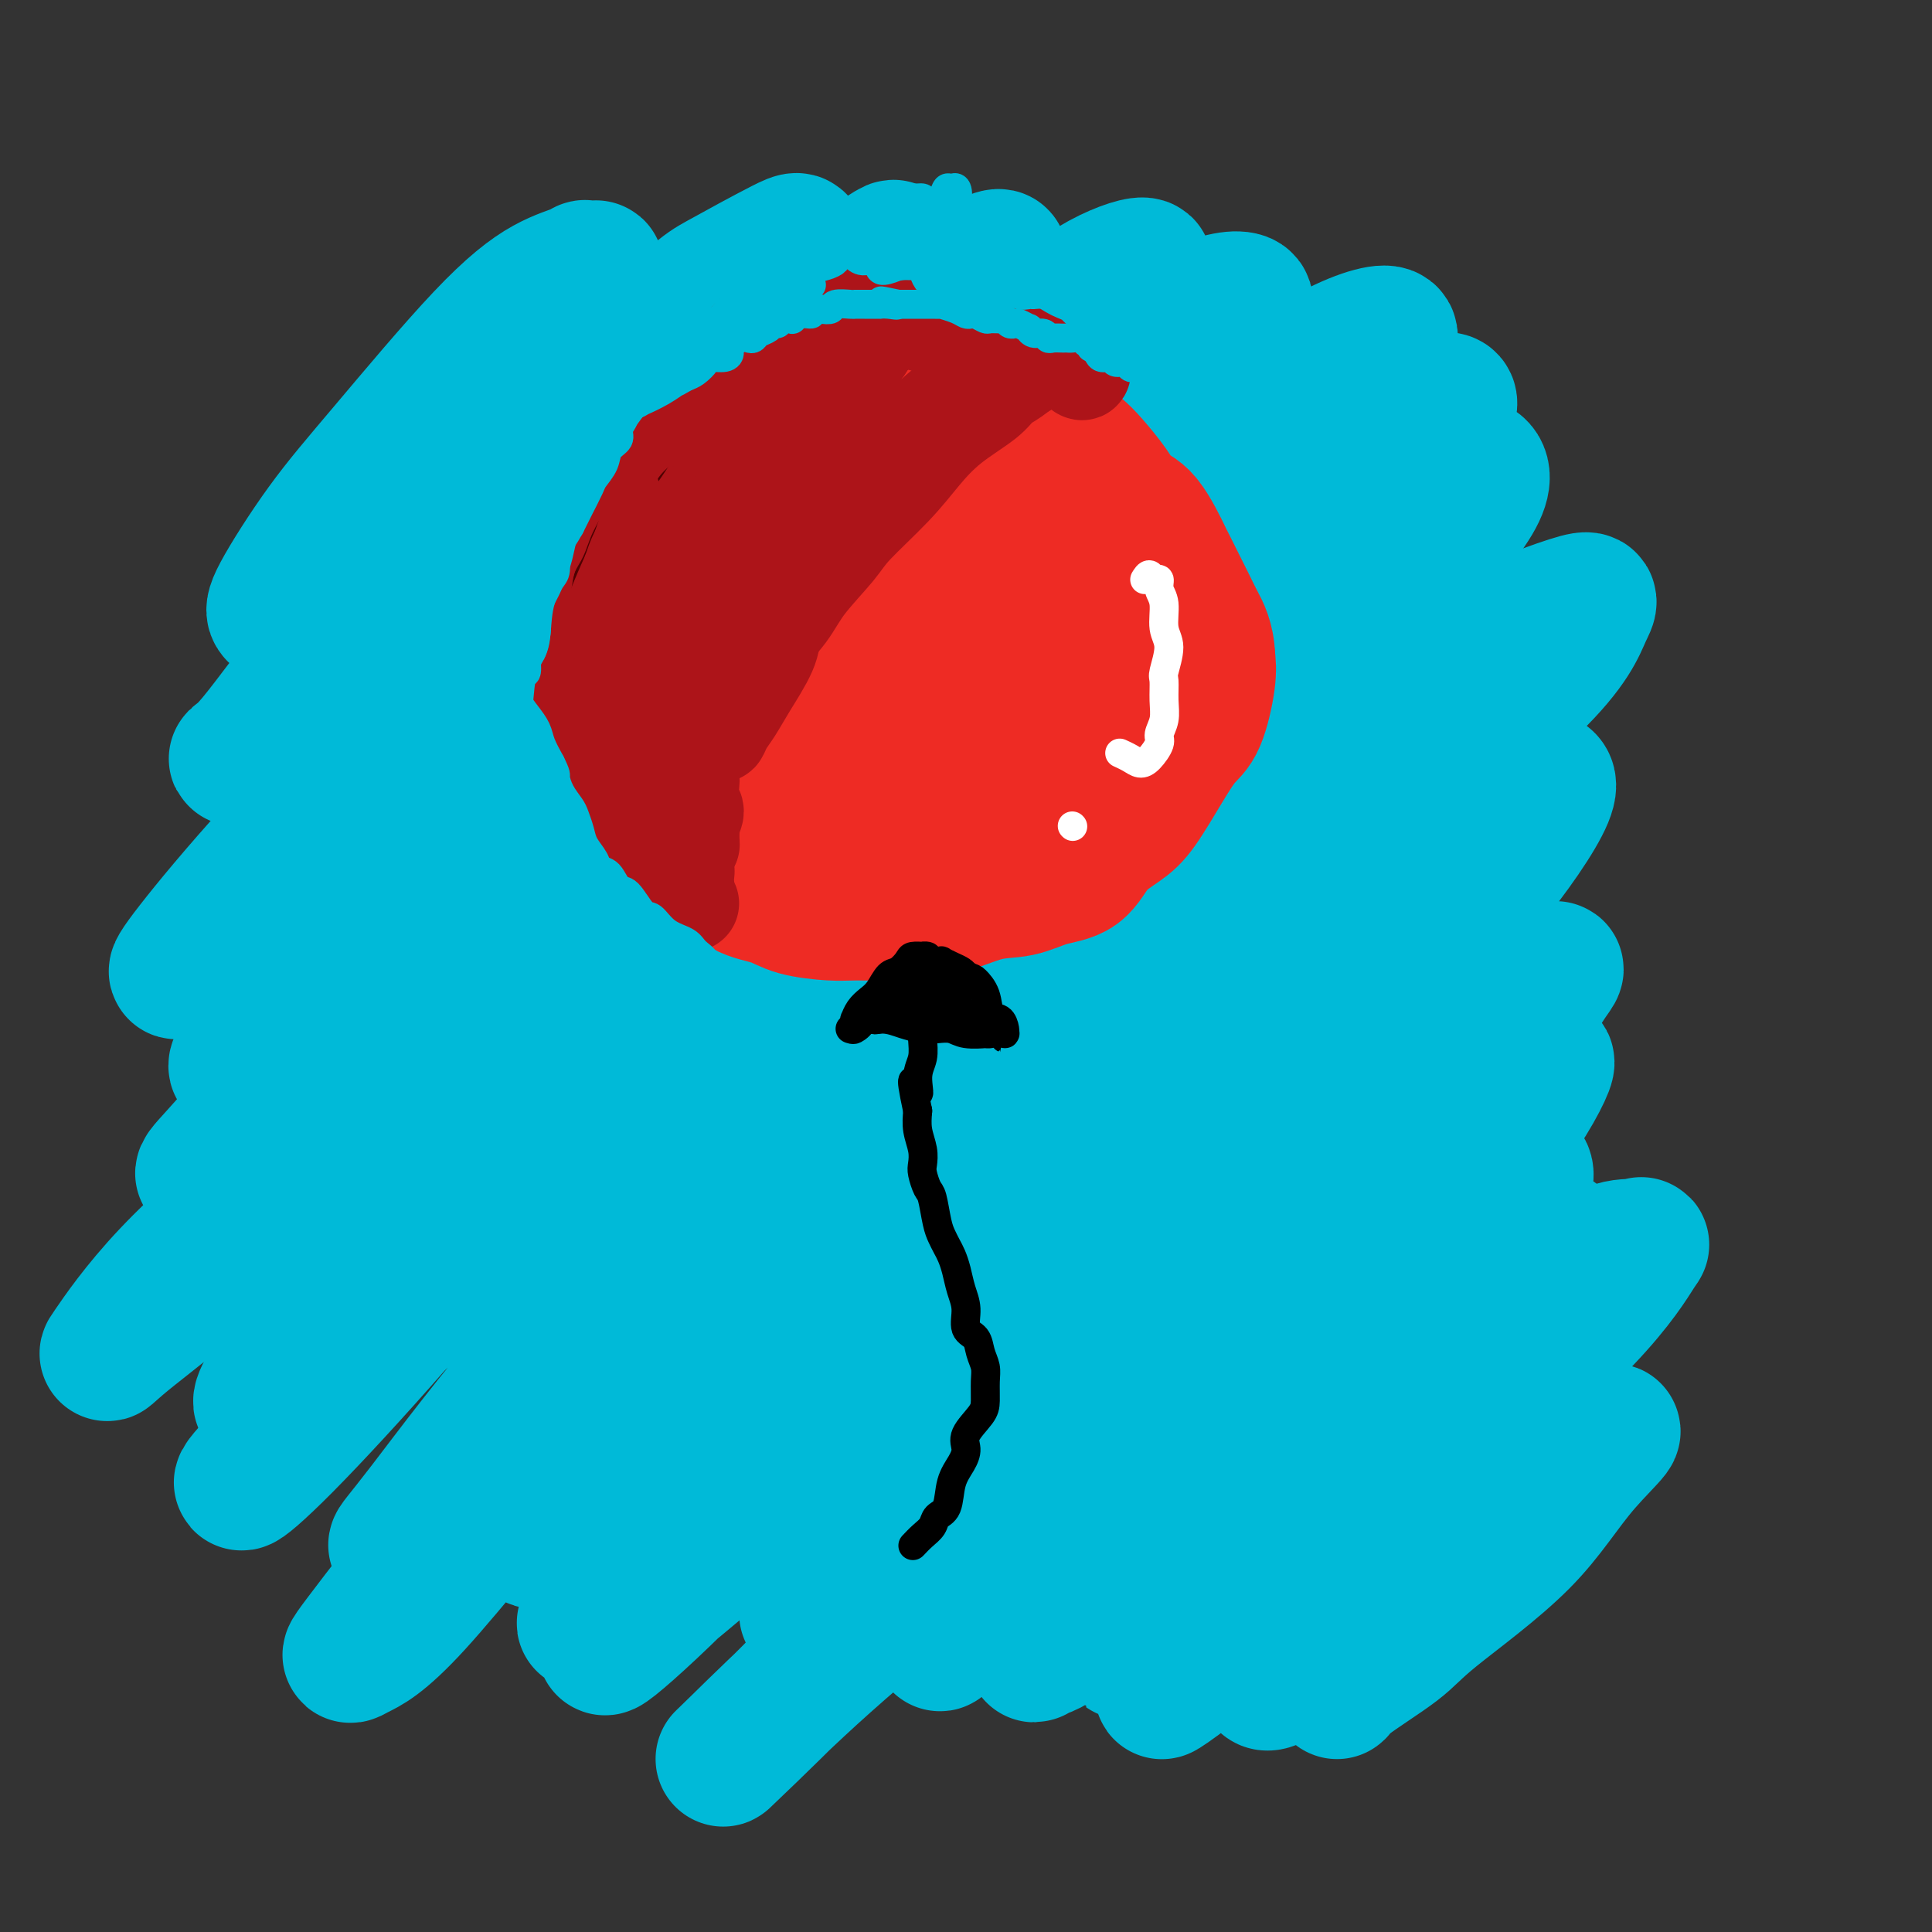 <svg viewBox='0 0 400 400' version='1.1' xmlns='http://www.w3.org/2000/svg' xmlns:xlink='http://www.w3.org/1999/xlink'><rect x="0" y="0" width="400" height="400" fill="#333333" stroke="none"/><g fill='none' stroke='#00BAD8' stroke-width='28' stroke-linecap='round' stroke-linejoin='round'><path d='M57,127c-0.340,-0.426 -0.681,-0.852 1,-4c1.681,-3.148 5.382,-9.017 9,-14c3.618,-4.983 7.153,-9.078 13,-16c5.847,-6.922 14.005,-16.671 20,-23c5.995,-6.329 9.827,-9.240 13,-11c3.173,-1.760 5.686,-2.370 7,-3c1.314,-0.630 1.430,-1.281 1,1c-0.430,2.281 -1.406,7.492 -4,13c-2.594,5.508 -6.804,11.312 -11,17c-4.196,5.688 -8.376,11.259 -14,17c-5.624,5.741 -12.692,11.653 -17,15c-4.308,3.347 -5.856,4.129 -7,5c-1.144,0.871 -1.884,1.832 -2,1c-0.116,-0.832 0.394,-3.455 3,-7c2.606,-3.545 7.310,-8.012 11,-13c3.690,-4.988 6.367,-10.498 11,-17c4.633,-6.502 11.223,-13.995 16,-19c4.777,-5.005 7.741,-7.522 10,-9c2.259,-1.478 3.814,-1.917 5,-3c1.186,-1.083 2.005,-2.811 1,0c-1.005,2.811 -3.833,10.160 -8,17c-4.167,6.840 -9.673,13.169 -15,20c-5.327,6.831 -10.475,14.163 -16,21c-5.525,6.837 -11.429,13.178 -17,20c-5.571,6.822 -10.811,14.124 -14,18c-3.189,3.876 -4.327,4.326 -4,4c0.327,-0.326 2.119,-1.428 6,-5c3.881,-3.572 9.853,-9.616 16,-16c6.147,-6.384 12.471,-13.110 22,-23c9.529,-9.890 22.265,-22.945 35,-36'/><path d='M128,77c16.254,-16.283 17.391,-16.991 21,-19c3.609,-2.009 9.692,-5.318 13,-7c3.308,-1.682 3.843,-1.739 3,1c-0.843,2.739 -3.064,8.272 -7,14c-3.936,5.728 -9.586,11.652 -19,22c-9.414,10.348 -22.591,25.119 -33,36c-10.409,10.881 -18.050,17.871 -25,25c-6.950,7.129 -13.211,14.396 -18,20c-4.789,5.604 -8.107,9.547 -9,11c-0.893,1.453 0.640,0.418 3,-2c2.360,-2.418 5.547,-6.220 14,-16c8.453,-9.780 22.174,-25.538 34,-38c11.826,-12.462 21.759,-21.626 31,-31c9.241,-9.374 17.790,-18.956 26,-26c8.210,-7.044 16.081,-11.549 20,-14c3.919,-2.451 3.888,-2.849 1,2c-2.888,4.849 -8.632,14.944 -16,24c-7.368,9.056 -16.361,17.074 -26,26c-9.639,8.926 -19.924,18.761 -33,31c-13.076,12.239 -28.944,26.881 -40,37c-11.056,10.119 -17.302,15.715 -22,20c-4.698,4.285 -7.848,7.260 -9,8c-1.152,0.740 -0.306,-0.753 3,-5c3.306,-4.247 9.072,-11.247 17,-20c7.928,-8.753 18.017,-19.258 28,-29c9.983,-9.742 19.858,-18.720 34,-31c14.142,-12.280 32.549,-27.862 45,-38c12.451,-10.138 18.946,-14.831 25,-18c6.054,-3.169 11.668,-4.815 15,-6c3.332,-1.185 4.380,-1.910 1,3c-3.380,4.910 -11.190,15.455 -19,26'/><path d='M186,83c-7.681,9.569 -17.882,18.991 -28,28c-10.118,9.009 -20.151,17.606 -33,29c-12.849,11.394 -28.514,25.585 -39,35c-10.486,9.415 -15.795,14.055 -21,18c-5.205,3.945 -10.307,7.196 -12,8c-1.693,0.804 0.024,-0.838 3,-4c2.976,-3.162 7.210,-7.843 17,-19c9.790,-11.157 25.136,-28.791 38,-42c12.864,-13.209 23.246,-21.992 33,-31c9.754,-9.008 18.879,-18.240 27,-25c8.121,-6.760 15.239,-11.049 20,-14c4.761,-2.951 7.164,-4.564 7,-3c-0.164,1.564 -2.896,6.304 -7,12c-4.104,5.696 -9.578,12.347 -20,23c-10.422,10.653 -25.790,25.307 -38,37c-12.210,11.693 -21.262,20.427 -30,29c-8.738,8.573 -17.163,16.987 -26,26c-8.837,9.013 -18.087,18.624 -23,24c-4.913,5.376 -5.488,6.518 -5,7c0.488,0.482 2.038,0.305 6,-3c3.962,-3.305 10.335,-9.737 18,-18c7.665,-8.263 16.621,-18.356 27,-29c10.379,-10.644 22.180,-21.840 33,-32c10.820,-10.160 20.659,-19.284 34,-31c13.341,-11.716 30.184,-26.025 41,-35c10.816,-8.975 15.607,-12.615 20,-15c4.393,-2.385 8.390,-3.515 9,-3c0.610,0.515 -2.166,2.674 -6,7c-3.834,4.326 -8.724,10.819 -20,21c-11.276,10.181 -28.936,24.052 -43,36c-14.064,11.948 -24.532,21.974 -35,32'/><path d='M133,151c-17.816,15.560 -23.357,20.461 -34,31c-10.643,10.539 -26.387,26.717 -36,37c-9.613,10.283 -13.094,14.672 -16,18c-2.906,3.328 -5.237,5.595 -5,6c0.237,0.405 3.041,-1.052 8,-6c4.959,-4.948 12.073,-13.388 21,-23c8.927,-9.612 19.666,-20.395 30,-31c10.334,-10.605 20.262,-21.030 35,-34c14.738,-12.970 34.285,-28.484 49,-40c14.715,-11.516 24.599,-19.032 34,-26c9.401,-6.968 18.318,-13.386 25,-17c6.682,-3.614 11.129,-4.423 13,-4c1.871,0.423 1.167,2.077 -5,9c-6.167,6.923 -17.798,19.116 -30,30c-12.202,10.884 -24.975,20.458 -37,30c-12.025,9.542 -23.300,19.053 -40,33c-16.700,13.947 -38.823,32.331 -54,46c-15.177,13.669 -23.406,22.622 -32,31c-8.594,8.378 -17.553,16.181 -24,23c-6.447,6.819 -10.383,12.653 -12,15c-1.617,2.347 -0.916,1.207 3,-2c3.916,-3.207 11.045,-8.482 18,-15c6.955,-6.518 13.734,-14.279 26,-27c12.266,-12.721 30.018,-30.403 45,-44c14.982,-13.597 27.192,-23.110 39,-33c11.808,-9.890 23.213,-20.155 37,-31c13.787,-10.845 29.957,-22.268 41,-30c11.043,-7.732 16.960,-11.774 22,-15c5.040,-3.226 9.203,-5.638 11,-6c1.797,-0.362 1.228,1.325 -2,5c-3.228,3.675 -9.114,9.337 -15,15'/><path d='M248,96c-6.219,5.994 -13.266,10.978 -25,20c-11.734,9.022 -28.156,22.082 -41,33c-12.844,10.918 -22.111,19.693 -31,28c-8.889,8.307 -17.398,16.147 -28,27c-10.602,10.853 -23.295,24.720 -30,32c-6.705,7.280 -7.423,7.974 -10,11c-2.577,3.026 -7.013,8.384 -8,10c-0.987,1.616 1.477,-0.512 6,-5c4.523,-4.488 11.107,-11.338 18,-19c6.893,-7.662 14.096,-16.137 27,-30c12.904,-13.863 31.510,-33.113 47,-48c15.490,-14.887 27.864,-25.411 40,-35c12.136,-9.589 24.035,-18.242 34,-26c9.965,-7.758 17.997,-14.619 25,-19c7.003,-4.381 12.979,-6.280 15,-6c2.021,0.280 0.089,2.739 -3,7c-3.089,4.261 -7.333,10.323 -19,21c-11.667,10.677 -30.756,25.969 -47,39c-16.244,13.031 -29.643,23.799 -43,35c-13.357,11.201 -26.672,22.833 -43,38c-16.328,15.167 -35.670,33.869 -48,46c-12.330,12.131 -17.648,17.692 -22,23c-4.352,5.308 -7.739,10.363 -8,12c-0.261,1.637 2.605,-0.143 8,-5c5.395,-4.857 13.321,-12.789 22,-22c8.679,-9.211 18.111,-19.700 34,-36c15.889,-16.300 38.235,-38.412 55,-54c16.765,-15.588 27.947,-24.652 43,-36c15.053,-11.348 33.976,-24.978 47,-34c13.024,-9.022 20.150,-13.435 25,-16c4.850,-2.565 7.425,-3.283 10,-4'/><path d='M298,83c5.011,-1.526 0.038,4.658 -3,9c-3.038,4.342 -4.140,6.840 -21,21c-16.860,14.160 -49.476,39.982 -66,53c-16.524,13.018 -16.955,13.233 -31,25c-14.045,11.767 -41.705,35.085 -60,51c-18.295,15.915 -27.226,24.427 -36,33c-8.774,8.573 -17.390,17.206 -23,23c-5.610,5.794 -8.215,8.749 -8,9c0.215,0.251 3.251,-2.201 9,-8c5.749,-5.799 14.210,-14.946 23,-25c8.790,-10.054 17.907,-21.014 33,-36c15.093,-14.986 36.161,-33.998 53,-49c16.839,-15.002 29.449,-25.995 42,-36c12.551,-10.005 25.043,-19.021 39,-28c13.957,-8.979 29.377,-17.920 39,-23c9.623,-5.080 13.447,-6.299 16,-6c2.553,0.299 3.834,2.117 2,6c-1.834,3.883 -6.783,9.831 -13,16c-6.217,6.169 -13.702,12.559 -27,24c-13.298,11.441 -32.409,27.933 -48,41c-15.591,13.067 -27.662,22.711 -40,34c-12.338,11.289 -24.942,24.225 -36,35c-11.058,10.775 -20.568,19.391 -30,30c-9.432,10.609 -18.784,23.211 -24,30c-5.216,6.789 -6.297,7.765 -6,8c0.297,0.235 1.970,-0.272 6,-5c4.030,-4.728 10.417,-13.676 19,-24c8.583,-10.324 19.362,-22.025 30,-34c10.638,-11.975 21.133,-24.224 37,-39c15.867,-14.776 37.105,-32.079 52,-44c14.895,-11.921 23.448,-18.461 32,-25'/><path d='M258,149c19.253,-13.731 25.386,-13.559 29,-14c3.614,-0.441 4.710,-1.494 4,0c-0.710,1.494 -3.224,5.535 -9,12c-5.776,6.465 -14.812,15.354 -25,24c-10.188,8.646 -21.526,17.050 -38,31c-16.474,13.950 -38.083,33.446 -55,48c-16.917,14.554 -29.142,24.167 -40,34c-10.858,9.833 -20.350,19.885 -29,30c-8.650,10.115 -16.457,20.294 -20,25c-3.543,4.706 -2.821,3.940 -1,3c1.821,-0.940 4.742,-2.053 12,-10c7.258,-7.947 18.853,-22.728 35,-41c16.147,-18.272 36.847,-40.036 54,-57c17.153,-16.964 30.760,-29.127 45,-41c14.240,-11.873 29.114,-23.455 42,-33c12.886,-9.545 23.783,-17.054 35,-23c11.217,-5.946 22.754,-10.331 28,-12c5.246,-1.669 4.199,-0.623 3,2c-1.199,2.623 -2.552,6.825 -11,15c-8.448,8.175 -23.993,20.325 -38,31c-14.007,10.675 -26.477,19.875 -39,29c-12.523,9.125 -25.101,18.174 -41,31c-15.899,12.826 -35.121,29.429 -48,41c-12.879,11.571 -19.415,18.112 -25,24c-5.585,5.888 -10.220,11.124 -13,15c-2.780,3.876 -3.706,6.392 -2,6c1.706,-0.392 6.046,-3.694 11,-8c4.954,-4.306 10.524,-9.618 21,-21c10.476,-11.382 25.859,-28.834 39,-43c13.141,-14.166 24.040,-25.048 35,-35c10.960,-9.952 21.980,-18.976 33,-28'/><path d='M250,184c10.088,-7.858 18.810,-13.503 28,-19c9.190,-5.497 18.850,-10.847 23,-12c4.150,-1.153 2.790,1.892 2,4c-0.790,2.108 -1.010,3.280 -8,11c-6.990,7.720 -20.750,21.990 -33,34c-12.250,12.010 -22.989,21.761 -34,32c-11.011,10.239 -22.294,20.965 -36,34c-13.706,13.035 -29.834,28.379 -41,39c-11.166,10.621 -17.371,16.519 -22,21c-4.629,4.481 -7.681,7.544 -8,8c-0.319,0.456 2.096,-1.697 7,-7c4.904,-5.303 12.299,-13.758 20,-23c7.701,-9.242 15.710,-19.273 30,-34c14.290,-14.727 34.861,-34.152 50,-48c15.139,-13.848 24.847,-22.119 35,-30c10.153,-7.881 20.752,-15.370 30,-21c9.248,-5.630 17.144,-9.399 22,-11c4.856,-1.601 6.672,-1.033 5,3c-1.672,4.033 -6.834,11.531 -13,19c-6.166,7.469 -13.338,14.908 -28,28c-14.662,13.092 -36.815,31.836 -53,45c-16.185,13.164 -26.404,20.749 -40,32c-13.596,11.251 -30.570,26.168 -41,35c-10.430,8.832 -14.317,11.579 -17,14c-2.683,2.421 -4.163,4.515 -1,2c3.163,-2.515 10.967,-9.638 19,-18c8.033,-8.362 16.293,-17.962 27,-29c10.707,-11.038 23.860,-23.515 35,-34c11.140,-10.485 20.269,-18.977 33,-29c12.731,-10.023 29.066,-21.578 39,-28c9.934,-6.422 13.467,-7.711 17,-9'/><path d='M297,193c10.618,-6.038 9.161,-2.632 7,2c-2.161,4.632 -5.028,10.490 -10,17c-4.972,6.510 -12.049,13.672 -23,25c-10.951,11.328 -25.774,26.820 -38,38c-12.226,11.180 -21.853,18.046 -30,25c-8.147,6.954 -14.813,13.995 -21,20c-6.187,6.005 -11.893,10.974 -14,13c-2.107,2.026 -0.614,1.110 3,-2c3.614,-3.110 9.351,-8.414 16,-15c6.649,-6.586 14.211,-14.453 26,-26c11.789,-11.547 27.804,-26.773 40,-38c12.196,-11.227 20.572,-18.453 29,-25c8.428,-6.547 16.910,-12.415 24,-17c7.090,-4.585 12.790,-7.889 15,-9c2.210,-1.111 0.931,-0.031 -1,3c-1.931,3.031 -4.513,8.013 -14,18c-9.487,9.987 -25.878,24.979 -39,37c-13.122,12.021 -22.973,21.070 -34,31c-11.027,9.930 -23.229,20.742 -34,30c-10.771,9.258 -20.111,16.964 -28,24c-7.889,7.036 -14.327,13.403 -18,17c-3.673,3.597 -4.582,4.425 -1,1c3.582,-3.425 11.656,-11.105 20,-20c8.344,-8.895 16.958,-19.007 27,-29c10.042,-9.993 21.514,-19.867 32,-29c10.486,-9.133 19.987,-17.525 32,-27c12.013,-9.475 26.537,-20.033 36,-26c9.463,-5.967 13.867,-7.342 17,-9c3.133,-1.658 4.997,-3.600 4,-1c-0.997,2.600 -4.856,9.743 -11,17c-6.144,7.257 -14.572,14.629 -23,22'/><path d='M286,260c-11.330,10.175 -28.154,24.612 -37,32c-8.846,7.388 -9.714,7.727 -18,15c-8.286,7.273 -23.991,21.482 -31,28c-7.009,6.518 -5.322,5.346 -5,5c0.322,-0.346 -0.720,0.132 2,-2c2.720,-2.132 9.203,-6.876 16,-13c6.797,-6.124 13.910,-13.627 21,-21c7.090,-7.373 14.159,-14.615 24,-23c9.841,-8.385 22.454,-17.915 31,-24c8.546,-6.085 13.024,-8.727 17,-11c3.976,-2.273 7.450,-4.177 9,-4c1.550,0.177 1.175,2.437 -1,6c-2.175,3.563 -6.149,8.431 -14,16c-7.851,7.569 -19.577,17.839 -29,26c-9.423,8.161 -16.541,14.214 -23,20c-6.459,5.786 -12.259,11.307 -18,17c-5.741,5.693 -11.424,11.560 -14,14c-2.576,2.440 -2.044,1.454 -1,1c1.044,-0.454 2.601,-0.375 8,-5c5.399,-4.625 14.642,-13.954 23,-22c8.358,-8.046 15.833,-14.808 23,-21c7.167,-6.192 14.025,-11.815 22,-18c7.975,-6.185 17.065,-12.934 22,-16c4.935,-3.066 5.714,-2.449 7,-3c1.286,-0.551 3.078,-2.270 1,1c-2.078,3.270 -8.026,11.528 -14,18c-5.974,6.472 -11.974,11.157 -19,17c-7.026,5.843 -15.079,12.845 -22,19c-6.921,6.155 -12.709,11.465 -18,16c-5.291,4.535 -10.083,8.296 -12,10c-1.917,1.704 -0.958,1.352 0,1'/><path d='M236,339c-9.095,8.276 3.668,-2.533 12,-10c8.332,-7.467 12.232,-11.593 18,-17c5.768,-5.407 13.403,-12.094 23,-20c9.597,-7.906 21.155,-17.029 29,-23c7.845,-5.971 11.977,-8.790 15,-10c3.023,-1.210 4.938,-0.811 6,-1c1.062,-0.189 1.271,-0.966 0,1c-1.271,1.966 -4.024,6.676 -11,14c-6.976,7.324 -18.176,17.262 -27,25c-8.824,7.738 -15.272,13.275 -22,19c-6.728,5.725 -13.735,11.639 -20,17c-6.265,5.361 -11.789,10.169 -15,13c-3.211,2.831 -4.111,3.686 -3,3c1.111,-0.686 4.232,-2.914 8,-6c3.768,-3.086 8.181,-7.032 15,-13c6.819,-5.968 16.043,-13.960 23,-20c6.957,-6.040 11.646,-10.128 16,-13c4.354,-2.872 8.372,-4.529 11,-6c2.628,-1.471 3.867,-2.755 4,-2c0.133,0.755 -0.841,3.548 -3,7c-2.159,3.452 -5.504,7.564 -11,13c-5.496,5.436 -13.145,12.195 -19,17c-5.855,4.805 -9.917,7.657 -13,11c-3.083,3.343 -5.186,7.179 -7,9c-1.814,1.821 -3.338,1.628 -3,1c0.338,-0.628 2.538,-1.692 6,-4c3.462,-2.308 8.187,-5.862 13,-10c4.813,-4.138 9.713,-8.862 16,-14c6.287,-5.138 13.962,-10.691 19,-14c5.038,-3.309 7.439,-4.374 9,-5c1.561,-0.626 2.280,-0.813 3,-1'/><path d='M328,300c10.730,-7.496 4.556,-2.238 0,3c-4.556,5.238 -7.495,10.454 -13,16c-5.505,5.546 -13.575,11.421 -18,15c-4.425,3.579 -5.206,4.861 -8,7c-2.794,2.139 -7.603,5.137 -10,7c-2.397,1.863 -2.383,2.593 -2,2c0.383,-0.593 1.133,-2.510 2,-4c0.867,-1.490 1.849,-2.555 3,-4c1.151,-1.445 2.472,-3.270 3,-4c0.528,-0.730 0.264,-0.365 0,0'/></g>
<g fill='none' stroke='#000000' stroke-width='6' stroke-linecap='round' stroke-linejoin='round'><path d='M189,320c0.634,-0.672 1.268,-1.344 2,-2c0.732,-0.656 1.561,-1.295 2,-2c0.439,-0.705 0.486,-1.476 1,-2c0.514,-0.524 1.494,-0.799 2,-2c0.506,-1.201 0.538,-3.326 1,-5c0.462,-1.674 1.353,-2.898 2,-4c0.647,-1.102 1.049,-2.084 1,-3c-0.049,-0.916 -0.548,-1.767 0,-3c0.548,-1.233 2.144,-2.847 3,-4c0.856,-1.153 0.974,-1.846 1,-3c0.026,-1.154 -0.039,-2.769 0,-4c0.039,-1.231 0.183,-2.079 0,-3c-0.183,-0.921 -0.693,-1.915 -1,-3c-0.307,-1.085 -0.411,-2.261 -1,-3c-0.589,-0.739 -1.663,-1.041 -2,-2c-0.337,-0.959 0.065,-2.575 0,-4c-0.065,-1.425 -0.595,-2.661 -1,-4c-0.405,-1.339 -0.686,-2.782 -1,-4c-0.314,-1.218 -0.662,-2.211 -1,-3c-0.338,-0.789 -0.668,-1.375 -1,-2c-0.332,-0.625 -0.667,-1.287 -1,-2c-0.333,-0.713 -0.664,-1.475 -1,-3c-0.336,-1.525 -0.678,-3.814 -1,-5c-0.322,-1.186 -0.626,-1.268 -1,-2c-0.374,-0.732 -0.818,-2.113 -1,-3c-0.182,-0.887 -0.100,-1.279 0,-2c0.100,-0.721 0.219,-1.771 0,-3c-0.219,-1.229 -0.777,-2.637 -1,-4c-0.223,-1.363 -0.112,-2.682 0,-4'/><path d='M190,230c-2.150,-10.057 -0.523,-5.199 0,-4c0.523,1.199 -0.056,-1.262 0,-3c0.056,-1.738 0.747,-2.752 1,-4c0.253,-1.248 0.068,-2.729 0,-4c-0.068,-1.271 -0.018,-2.331 0,-3c0.018,-0.669 0.005,-0.945 0,-2c-0.005,-1.055 -0.002,-2.887 0,-4c0.002,-1.113 0.001,-1.505 0,-2c-0.001,-0.495 -0.003,-1.091 0,-2c0.003,-0.909 0.011,-2.131 0,-3c-0.011,-0.869 -0.040,-1.387 0,-2c0.040,-0.613 0.151,-1.322 0,-2c-0.151,-0.678 -0.562,-1.325 -1,-2c-0.438,-0.675 -0.902,-1.378 -1,-2c-0.098,-0.622 0.170,-1.163 0,-2c-0.170,-0.837 -0.777,-1.970 -1,-3c-0.223,-1.030 -0.061,-1.957 0,-3c0.061,-1.043 0.020,-2.202 0,-3c-0.020,-0.798 -0.020,-1.235 0,-2c0.020,-0.765 0.061,-1.856 0,-3c-0.061,-1.144 -0.222,-2.340 0,-3c0.222,-0.660 0.827,-0.785 1,-1c0.173,-0.215 -0.087,-0.520 0,-1c0.087,-0.480 0.521,-1.134 1,-2c0.479,-0.866 1.005,-1.943 2,-3c0.995,-1.057 2.460,-2.092 3,-3c0.540,-0.908 0.154,-1.688 0,-2c-0.154,-0.312 -0.077,-0.156 0,0'/></g>
<g fill='none' stroke='#EE2B24' stroke-width='28' stroke-linecap='round' stroke-linejoin='round'><path d='M137,110c-0.883,1.299 -1.766,2.597 -2,3c-0.234,0.403 0.182,-0.090 0,1c-0.182,1.090 -0.961,3.762 -2,6c-1.039,2.238 -2.339,4.042 -3,6c-0.661,1.958 -0.684,4.071 -1,6c-0.316,1.929 -0.924,3.675 -1,6c-0.076,2.325 0.379,5.231 1,8c0.621,2.769 1.408,5.403 2,7c0.592,1.597 0.990,2.159 2,4c1.010,1.841 2.630,4.962 4,7c1.370,2.038 2.488,2.993 4,5c1.512,2.007 3.419,5.066 5,7c1.581,1.934 2.835,2.743 4,4c1.165,1.257 2.239,2.964 4,4c1.761,1.036 4.208,1.402 6,2c1.792,0.598 2.930,1.427 5,2c2.070,0.573 5.073,0.889 7,1c1.927,0.111 2.779,0.017 5,0c2.221,-0.017 5.810,0.041 9,0c3.190,-0.041 5.981,-0.182 9,-1c3.019,-0.818 6.266,-2.311 9,-3c2.734,-0.689 4.955,-0.572 7,-1c2.045,-0.428 3.914,-1.401 6,-2c2.086,-0.599 4.389,-0.822 6,-2c1.611,-1.178 2.532,-3.309 4,-5c1.468,-1.691 3.485,-2.941 5,-4c1.515,-1.059 2.529,-1.928 4,-4c1.471,-2.072 3.400,-5.348 5,-8c1.600,-2.652 2.872,-4.680 4,-6c1.128,-1.320 2.111,-1.932 3,-4c0.889,-2.068 1.682,-5.591 2,-8c0.318,-2.409 0.159,-3.705 0,-5'/><path d='M250,136c-0.086,-3.483 -1.303,-5.689 -2,-7c-0.697,-1.311 -0.876,-1.725 -2,-4c-1.124,-2.275 -3.195,-6.410 -4,-8c-0.805,-1.590 -0.344,-0.635 -1,-2c-0.656,-1.365 -2.429,-5.050 -4,-7c-1.571,-1.950 -2.940,-2.164 -4,-3c-1.060,-0.836 -1.810,-2.296 -3,-4c-1.190,-1.704 -2.818,-3.654 -4,-5c-1.182,-1.346 -1.917,-2.087 -3,-3c-1.083,-0.913 -2.515,-1.998 -4,-3c-1.485,-1.002 -3.022,-1.921 -5,-3c-1.978,-1.079 -4.397,-2.317 -6,-3c-1.603,-0.683 -2.392,-0.810 -4,-1c-1.608,-0.190 -4.037,-0.443 -6,-1c-1.963,-0.557 -3.461,-1.418 -5,-2c-1.539,-0.582 -3.121,-0.884 -5,-1c-1.879,-0.116 -4.057,-0.046 -6,0c-1.943,0.046 -3.651,0.068 -5,0c-1.349,-0.068 -2.339,-0.226 -4,0c-1.661,0.226 -3.992,0.837 -6,1c-2.008,0.163 -3.693,-0.123 -5,0c-1.307,0.123 -2.238,0.657 -4,2c-1.762,1.343 -4.356,3.497 -6,5c-1.644,1.503 -2.338,2.354 -3,3c-0.662,0.646 -1.291,1.088 -2,2c-0.709,0.912 -1.496,2.295 -2,4c-0.504,1.705 -0.723,3.733 -1,5c-0.277,1.267 -0.610,1.773 -1,4c-0.390,2.227 -0.836,6.177 -1,9c-0.164,2.823 -0.047,4.521 0,6c0.047,1.479 0.023,2.740 0,4'/><path d='M142,124c-0.567,5.487 -0.486,5.203 0,6c0.486,0.797 1.377,2.675 2,4c0.623,1.325 0.980,2.098 2,4c1.020,1.902 2.704,4.933 4,7c1.296,2.067 2.204,3.169 3,4c0.796,0.831 1.481,1.389 2,2c0.519,0.611 0.874,1.274 1,2c0.126,0.726 0.023,1.517 0,2c-0.023,0.483 0.033,0.660 0,1c-0.033,0.340 -0.154,0.843 -1,1c-0.846,0.157 -2.415,-0.033 -3,0c-0.585,0.033 -0.184,0.288 -1,0c-0.816,-0.288 -2.848,-1.120 -4,-2c-1.152,-0.880 -1.423,-1.808 -2,-2c-0.577,-0.192 -1.461,0.350 -2,0c-0.539,-0.350 -0.735,-1.594 -1,-3c-0.265,-1.406 -0.601,-2.973 -1,-4c-0.399,-1.027 -0.861,-1.513 -1,-3c-0.139,-1.487 0.044,-3.976 0,-6c-0.044,-2.024 -0.316,-3.582 0,-5c0.316,-1.418 1.220,-2.695 2,-5c0.780,-2.305 1.435,-5.638 2,-8c0.565,-2.362 1.040,-3.753 2,-6c0.960,-2.247 2.406,-5.348 4,-8c1.594,-2.652 3.338,-4.854 5,-7c1.662,-2.146 3.243,-4.236 5,-6c1.757,-1.764 3.692,-3.202 6,-4c2.308,-0.798 4.990,-0.956 7,-1c2.010,-0.044 3.349,0.027 6,1c2.651,0.973 6.615,2.850 10,4c3.385,1.150 6.193,1.575 9,2'/><path d='M198,94c5.252,1.432 5.883,1.513 9,3c3.117,1.487 8.719,4.380 12,6c3.281,1.620 4.241,1.967 6,3c1.759,1.033 4.316,2.753 6,5c1.684,2.247 2.494,5.019 3,7c0.506,1.981 0.707,3.169 1,5c0.293,1.831 0.678,4.305 0,7c-0.678,2.695 -2.419,5.611 -4,8c-1.581,2.389 -3.002,4.252 -5,7c-1.998,2.748 -4.572,6.380 -7,9c-2.428,2.620 -4.712,4.226 -7,6c-2.288,1.774 -4.582,3.714 -7,5c-2.418,1.286 -4.959,1.917 -7,3c-2.041,1.083 -3.582,2.619 -7,3c-3.418,0.381 -8.713,-0.395 -12,-1c-3.287,-0.605 -4.567,-1.041 -7,-2c-2.433,-0.959 -6.018,-2.440 -8,-4c-1.982,-1.560 -2.359,-3.199 -3,-5c-0.641,-1.801 -1.545,-3.765 -2,-8c-0.455,-4.235 -0.459,-10.743 0,-15c0.459,-4.257 1.382,-6.264 3,-9c1.618,-2.736 3.929,-6.201 6,-9c2.071,-2.799 3.900,-4.933 7,-7c3.100,-2.067 7.471,-4.068 11,-5c3.529,-0.932 6.216,-0.793 10,0c3.784,0.793 8.664,2.242 12,4c3.336,1.758 5.129,3.825 7,6c1.871,2.175 3.821,4.459 5,8c1.179,3.541 1.587,8.338 2,12c0.413,3.662 0.832,6.189 0,9c-0.832,2.811 -2.916,5.905 -5,9'/><path d='M217,154c-2.030,4.065 -4.607,5.226 -9,7c-4.393,1.774 -10.604,4.161 -16,5c-5.396,0.839 -9.977,0.130 -14,-1c-4.023,-1.130 -7.487,-2.681 -11,-5c-3.513,-2.319 -7.076,-5.407 -9,-8c-1.924,-2.593 -2.208,-4.689 -2,-7c0.208,-2.311 0.907,-4.835 3,-9c2.093,-4.165 5.578,-9.972 8,-13c2.422,-3.028 3.780,-3.278 7,-4c3.220,-0.722 8.302,-1.918 12,-2c3.698,-0.082 6.014,0.948 9,3c2.986,2.052 6.643,5.124 9,8c2.357,2.876 3.413,5.555 4,8c0.587,2.445 0.703,4.654 0,8c-0.703,3.346 -2.227,7.828 -4,11c-1.773,3.172 -3.796,5.033 -6,7c-2.204,1.967 -4.587,4.038 -8,5c-3.413,0.962 -7.854,0.814 -11,0c-3.146,-0.814 -4.997,-2.295 -6,-4c-1.003,-1.705 -1.158,-3.636 -1,-6c0.158,-2.364 0.629,-5.163 2,-8c1.371,-2.837 3.642,-5.713 6,-8c2.358,-2.287 4.802,-3.985 7,-5c2.198,-1.015 4.151,-1.347 6,-1c1.849,0.347 3.594,1.373 5,3c1.406,1.627 2.472,3.856 3,6c0.528,2.144 0.517,4.201 0,6c-0.517,1.799 -1.541,3.338 -4,5c-2.459,1.662 -6.354,3.448 -9,4c-2.646,0.552 -4.042,-0.128 -6,-1c-1.958,-0.872 -4.479,-1.936 -7,-3'/><path d='M175,155c-2.931,-1.687 -3.758,-3.905 -4,-6c-0.242,-2.095 0.103,-4.069 1,-6c0.897,-1.931 2.347,-3.820 4,-5c1.653,-1.180 3.509,-1.652 5,-2c1.491,-0.348 2.618,-0.571 4,0c1.382,0.571 3.019,1.938 4,3c0.981,1.062 1.304,1.820 2,3c0.696,1.180 1.763,2.782 2,4c0.237,1.218 -0.358,2.053 -1,3c-0.642,0.947 -1.332,2.005 -3,3c-1.668,0.995 -4.313,1.926 -6,2c-1.687,0.074 -2.416,-0.711 -4,-1c-1.584,-0.289 -4.024,-0.083 -5,0c-0.976,0.083 -0.488,0.041 0,0'/></g>
<g fill='none' stroke='#AD1419' stroke-width='20' stroke-linecap='round' stroke-linejoin='round'><path d='M138,105c0.058,0.163 0.117,0.327 0,1c-0.117,0.673 -0.409,1.856 -1,3c-0.591,1.144 -1.482,2.249 -2,3c-0.518,0.751 -0.663,1.149 -1,2c-0.337,0.851 -0.865,2.156 -1,3c-0.135,0.844 0.122,1.226 0,2c-0.122,0.774 -0.624,1.941 -1,3c-0.376,1.059 -0.626,2.009 -1,3c-0.374,0.991 -0.871,2.023 -1,3c-0.129,0.977 0.110,1.897 0,3c-0.110,1.103 -0.569,2.387 -1,4c-0.431,1.613 -0.834,3.555 -1,5c-0.166,1.445 -0.096,2.394 0,3c0.096,0.606 0.217,0.869 0,2c-0.217,1.131 -0.772,3.129 -1,4c-0.228,0.871 -0.129,0.615 0,1c0.129,0.385 0.287,1.413 0,2c-0.287,0.587 -1.020,0.735 -1,1c0.020,0.265 0.792,0.649 1,1c0.208,0.351 -0.147,0.670 0,1c0.147,0.330 0.795,0.669 1,1c0.205,0.331 -0.033,0.652 0,1c0.033,0.348 0.335,0.723 1,1c0.665,0.277 1.691,0.455 2,1c0.309,0.545 -0.098,1.457 0,2c0.098,0.543 0.703,0.719 1,1c0.297,0.281 0.287,0.669 0,1c-0.287,0.331 -0.850,0.604 -1,1c-0.150,0.396 0.113,0.914 0,1c-0.113,0.086 -0.604,-0.261 -1,-1c-0.396,-0.739 -0.698,-1.869 -1,-3'/><path d='M129,161c-0.536,-1.180 -0.876,-2.630 -1,-4c-0.124,-1.370 -0.030,-2.661 0,-4c0.030,-1.339 -0.003,-2.725 0,-4c0.003,-1.275 0.041,-2.440 0,-4c-0.041,-1.560 -0.162,-3.516 0,-5c0.162,-1.484 0.606,-2.496 1,-4c0.394,-1.504 0.738,-3.499 1,-5c0.262,-1.501 0.443,-2.509 1,-4c0.557,-1.491 1.490,-3.465 2,-5c0.510,-1.535 0.598,-2.629 1,-4c0.402,-1.371 1.120,-3.018 2,-5c0.880,-1.982 1.922,-4.301 3,-6c1.078,-1.699 2.190,-2.780 3,-4c0.810,-1.220 1.317,-2.580 2,-4c0.683,-1.420 1.540,-2.899 2,-4c0.460,-1.101 0.521,-1.825 1,-3c0.479,-1.175 1.374,-2.800 2,-4c0.626,-1.200 0.984,-1.974 2,-3c1.016,-1.026 2.692,-2.302 4,-4c1.308,-1.698 2.248,-3.817 3,-5c0.752,-1.183 1.316,-1.429 2,-2c0.684,-0.571 1.487,-1.467 2,-2c0.513,-0.533 0.734,-0.702 1,-1c0.266,-0.298 0.577,-0.726 1,-1c0.423,-0.274 0.959,-0.393 1,0c0.041,0.393 -0.412,1.298 -1,2c-0.588,0.702 -1.311,1.201 -2,2c-0.689,0.799 -1.345,1.900 -2,3'/><path d='M160,77c-1.461,1.440 -3.114,1.539 -4,2c-0.886,0.461 -1.005,1.282 -2,2c-0.995,0.718 -2.865,1.332 -4,2c-1.135,0.668 -1.533,1.391 -2,2c-0.467,0.609 -1.003,1.103 -2,2c-0.997,0.897 -2.456,2.198 -3,3c-0.544,0.802 -0.172,1.107 -1,2c-0.828,0.893 -2.856,2.374 -4,4c-1.144,1.626 -1.406,3.396 -2,5c-0.594,1.604 -1.521,3.042 -2,4c-0.479,0.958 -0.510,1.437 -1,3c-0.490,1.563 -1.441,4.210 -2,6c-0.559,1.790 -0.727,2.723 -1,4c-0.273,1.277 -0.650,2.897 -1,4c-0.350,1.103 -0.672,1.687 -1,3c-0.328,1.313 -0.663,3.353 -1,5c-0.337,1.647 -0.676,2.899 -1,4c-0.324,1.101 -0.634,2.049 -1,3c-0.366,0.951 -0.789,1.905 -1,3c-0.211,1.095 -0.211,2.332 0,4c0.211,1.668 0.633,3.769 1,5c0.367,1.231 0.679,1.593 1,2c0.321,0.407 0.649,0.861 1,2c0.351,1.139 0.723,2.963 1,4c0.277,1.037 0.459,1.285 1,2c0.541,0.715 1.440,1.896 2,3c0.560,1.104 0.780,2.130 1,3c0.220,0.870 0.440,1.584 1,2c0.560,0.416 1.458,0.535 2,1c0.542,0.465 0.726,1.276 1,2c0.274,0.724 0.637,1.362 1,2'/><path d='M137,172c1.622,2.474 1.178,1.160 1,1c-0.178,-0.160 -0.089,0.836 0,1c0.089,0.164 0.179,-0.502 0,-1c-0.179,-0.498 -0.626,-0.827 -1,-1c-0.374,-0.173 -0.673,-0.191 -1,-1c-0.327,-0.809 -0.680,-2.411 -1,-3c-0.320,-0.589 -0.607,-0.166 -1,-1c-0.393,-0.834 -0.894,-2.923 -1,-4c-0.106,-1.077 0.182,-1.140 0,-2c-0.182,-0.860 -0.833,-2.516 -1,-4c-0.167,-1.484 0.152,-2.794 0,-4c-0.152,-1.206 -0.773,-2.307 -1,-4c-0.227,-1.693 -0.061,-3.979 0,-6c0.061,-2.021 0.015,-3.777 0,-5c-0.015,-1.223 0.000,-1.913 0,-3c-0.000,-1.087 -0.015,-2.569 0,-4c0.015,-1.431 0.061,-2.809 0,-4c-0.061,-1.191 -0.228,-2.195 0,-4c0.228,-1.805 0.852,-4.412 1,-6c0.148,-1.588 -0.181,-2.158 0,-3c0.181,-0.842 0.871,-1.955 1,-3c0.129,-1.045 -0.304,-2.022 0,-3c0.304,-0.978 1.345,-1.956 2,-3c0.655,-1.044 0.924,-2.156 2,-4c1.076,-1.844 2.958,-4.422 4,-6c1.042,-1.578 1.242,-2.156 2,-3c0.758,-0.844 2.074,-1.956 3,-3c0.926,-1.044 1.463,-2.022 2,-3'/><path d='M148,86c3.059,-4.844 2.708,-2.955 3,-3c0.292,-0.045 1.229,-2.025 2,-3c0.771,-0.975 1.376,-0.944 2,-1c0.624,-0.056 1.267,-0.200 2,-1c0.733,-0.800 1.558,-2.255 2,-3c0.442,-0.745 0.502,-0.778 1,-1c0.498,-0.222 1.432,-0.633 2,-1c0.568,-0.367 0.768,-0.691 1,-1c0.232,-0.309 0.496,-0.604 1,-1c0.504,-0.396 1.247,-0.895 2,-1c0.753,-0.105 1.515,0.182 2,0c0.485,-0.182 0.693,-0.833 1,-1c0.307,-0.167 0.712,0.151 1,0c0.288,-0.151 0.458,-0.773 1,-1c0.542,-0.227 1.454,-0.061 2,0c0.546,0.061 0.725,0.017 1,0c0.275,-0.017 0.647,-0.008 1,0c0.353,0.008 0.686,0.016 1,0c0.314,-0.016 0.609,-0.057 1,0c0.391,0.057 0.878,0.211 1,0c0.122,-0.211 -0.121,-0.789 0,-1c0.121,-0.211 0.607,-0.057 1,0c0.393,0.057 0.693,0.015 1,0c0.307,-0.015 0.621,-0.004 1,0c0.379,0.004 0.823,0.001 1,0c0.177,-0.001 0.089,-0.001 0,0'/><path d='M182,67c2.936,-0.847 1.277,-0.964 1,-1c-0.277,-0.036 0.829,0.008 1,0c0.171,-0.008 -0.592,-0.069 -1,0c-0.408,0.069 -0.460,0.267 -1,1c-0.540,0.733 -1.567,2.001 -4,2c-2.433,-0.001 -6.270,-1.269 -9,-2c-2.730,-0.731 -4.351,-0.923 -5,-1c-0.649,-0.077 -0.324,-0.038 0,0'/><path d='M165,86c0.034,-0.207 0.067,-0.414 -1,1c-1.067,1.414 -3.235,4.448 -5,7c-1.765,2.552 -3.127,4.620 -5,7c-1.873,2.380 -4.256,5.072 -6,8c-1.744,2.928 -2.848,6.093 -4,9c-1.152,2.907 -2.351,5.557 -4,9c-1.649,3.443 -3.748,7.678 -5,11c-1.252,3.322 -1.657,5.730 -2,8c-0.343,2.270 -0.625,4.401 -1,6c-0.375,1.599 -0.843,2.664 -1,4c-0.157,1.336 -0.004,2.942 0,4c0.004,1.058 -0.142,1.569 0,2c0.142,0.431 0.572,0.784 1,1c0.428,0.216 0.853,0.295 1,0c0.147,-0.295 0.015,-0.964 0,-1c-0.015,-0.036 0.088,0.560 1,-1c0.912,-1.560 2.634,-5.278 3,-7c0.366,-1.722 -0.624,-1.449 0,-4c0.624,-2.551 2.861,-7.926 4,-11c1.139,-3.074 1.180,-3.845 2,-7c0.820,-3.155 2.417,-8.692 4,-13c1.583,-4.308 3.151,-7.387 5,-10c1.849,-2.613 3.981,-4.758 6,-8c2.019,-3.242 3.927,-7.579 6,-11c2.073,-3.421 4.310,-5.926 6,-8c1.690,-2.074 2.831,-3.716 4,-5c1.169,-1.284 2.365,-2.210 3,-3c0.635,-0.790 0.709,-1.443 1,-2c0.291,-0.557 0.797,-1.016 1,-1c0.203,0.016 0.101,0.508 0,1'/><path d='M179,72c3.933,-5.775 0.265,-1.711 -1,0c-1.265,1.711 -0.127,1.071 0,1c0.127,-0.071 -0.758,0.427 -1,1c-0.242,0.573 0.157,1.220 0,2c-0.157,0.780 -0.870,1.694 -2,3c-1.130,1.306 -2.677,3.006 -4,4c-1.323,0.994 -2.423,1.284 -3,2c-0.577,0.716 -0.633,1.860 -2,4c-1.367,2.140 -4.046,5.277 -5,7c-0.954,1.723 -0.184,2.034 -1,4c-0.816,1.966 -3.216,5.589 -5,9c-1.784,3.411 -2.950,6.610 -4,9c-1.050,2.390 -1.984,3.973 -3,7c-1.016,3.027 -2.116,7.500 -3,11c-0.884,3.500 -1.553,6.029 -2,9c-0.447,2.971 -0.671,6.385 -1,9c-0.329,2.615 -0.764,4.430 -1,6c-0.236,1.570 -0.273,2.893 0,4c0.273,1.107 0.858,1.998 1,3c0.142,1.002 -0.158,2.115 0,3c0.158,0.885 0.774,1.541 1,2c0.226,0.459 0.060,0.721 0,1c-0.060,0.279 -0.016,0.575 0,1c0.016,0.425 0.005,0.979 0,1c-0.005,0.021 -0.002,-0.489 0,-1'/><path d='M143,174c0.311,1.986 0.088,-0.048 0,-1c-0.088,-0.952 -0.041,-0.820 0,-1c0.041,-0.180 0.077,-0.670 0,-1c-0.077,-0.330 -0.268,-0.499 0,-1c0.268,-0.501 0.996,-1.333 1,-2c0.004,-0.667 -0.717,-1.170 -1,-2c-0.283,-0.830 -0.128,-1.988 0,-3c0.128,-1.012 0.231,-1.877 0,-3c-0.231,-1.123 -0.795,-2.502 -1,-4c-0.205,-1.498 -0.052,-3.113 0,-5c0.052,-1.887 0.001,-4.044 0,-6c-0.001,-1.956 0.046,-3.710 0,-5c-0.046,-1.290 -0.185,-2.116 0,-4c0.185,-1.884 0.694,-4.827 1,-7c0.306,-2.173 0.409,-3.576 1,-6c0.591,-2.424 1.669,-5.868 2,-8c0.331,-2.132 -0.084,-2.954 0,-4c0.084,-1.046 0.668,-2.318 1,-3c0.332,-0.682 0.414,-0.773 1,-2c0.586,-1.227 1.677,-3.588 2,-5c0.323,-1.412 -0.122,-1.875 0,-3c0.122,-1.125 0.811,-2.911 1,-4c0.189,-1.089 -0.123,-1.482 0,-2c0.123,-0.518 0.680,-1.160 1,-2c0.320,-0.840 0.404,-1.878 1,-3c0.596,-1.122 1.704,-2.328 2,-3c0.296,-0.672 -0.220,-0.809 0,-1c0.220,-0.191 1.175,-0.436 2,-1c0.825,-0.564 1.522,-1.447 2,-2c0.478,-0.553 0.739,-0.777 1,-1'/><path d='M160,79c0.975,-1.357 -0.087,-0.749 0,-1c0.087,-0.251 1.322,-1.362 2,-2c0.678,-0.638 0.799,-0.802 1,-1c0.201,-0.198 0.481,-0.430 1,-1c0.519,-0.570 1.276,-1.477 2,-2c0.724,-0.523 1.417,-0.661 2,-1c0.583,-0.339 1.058,-0.880 2,-1c0.942,-0.120 2.350,0.179 3,0c0.650,-0.179 0.540,-0.837 1,-1c0.460,-0.163 1.489,0.167 2,0c0.511,-0.167 0.503,-0.833 1,-1c0.497,-0.167 1.499,0.166 2,0c0.501,-0.166 0.502,-0.829 1,-1c0.498,-0.171 1.494,0.150 2,0c0.506,-0.150 0.521,-0.772 1,-1c0.479,-0.228 1.423,-0.061 2,0c0.577,0.061 0.786,0.016 1,0c0.214,-0.016 0.434,-0.004 1,0c0.566,0.004 1.477,0.001 2,0c0.523,-0.001 0.658,-0.000 1,0c0.342,0.000 0.890,0.000 1,0c0.110,-0.000 -0.218,-0.000 0,0c0.218,0.000 0.982,0.000 1,0c0.018,-0.000 -0.709,-0.000 -1,0c-0.291,0.000 -0.145,0.000 0,0'/><path d='M191,66c2.907,-0.841 -0.325,-0.943 -2,-1c-1.675,-0.057 -1.792,-0.069 -2,0c-0.208,0.069 -0.506,0.219 -1,0c-0.494,-0.219 -1.183,-0.806 -2,-1c-0.817,-0.194 -1.762,0.004 -2,0c-0.238,-0.004 0.231,-0.211 0,0c-0.231,0.211 -1.160,0.839 -2,1c-0.840,0.161 -1.589,-0.146 -2,0c-0.411,0.146 -0.482,0.746 -1,1c-0.518,0.254 -1.483,0.163 -2,0c-0.517,-0.163 -0.586,-0.399 -2,0c-1.414,0.399 -4.174,1.432 -5,2c-0.826,0.568 0.282,0.670 0,1c-0.282,0.330 -1.953,0.889 -3,1c-1.047,0.111 -1.470,-0.227 -2,0c-0.530,0.227 -1.168,1.020 -2,2c-0.832,0.980 -1.857,2.147 -3,3c-1.143,0.853 -2.404,1.392 -3,2c-0.596,0.608 -0.525,1.284 -1,2c-0.475,0.716 -1.494,1.471 -2,2c-0.506,0.529 -0.498,0.833 -1,2c-0.502,1.167 -1.514,3.199 -2,4c-0.486,0.801 -0.445,0.371 -1,1c-0.555,0.629 -1.707,2.317 -2,3c-0.293,0.683 0.272,0.363 0,1c-0.272,0.637 -1.382,2.233 -2,3c-0.618,0.767 -0.746,0.706 -1,1c-0.254,0.294 -0.635,0.945 -1,2c-0.365,1.055 -0.714,2.515 -1,3c-0.286,0.485 -0.510,-0.004 -1,0c-0.490,0.004 -1.245,0.502 -2,1'/><path d='M138,102c-3.501,4.841 -0.753,1.944 0,1c0.753,-0.944 -0.490,0.065 -1,0c-0.510,-0.065 -0.287,-1.205 0,-2c0.287,-0.795 0.636,-1.247 1,-2c0.364,-0.753 0.741,-1.809 1,-3c0.259,-1.191 0.398,-2.517 1,-3c0.602,-0.483 1.667,-0.122 2,-1c0.333,-0.878 -0.064,-2.995 0,-4c0.064,-1.005 0.591,-0.898 1,-1c0.409,-0.102 0.700,-0.411 1,-1c0.300,-0.589 0.608,-1.456 1,-2c0.392,-0.544 0.869,-0.765 1,-1c0.131,-0.235 -0.082,-0.486 0,-1c0.082,-0.514 0.460,-1.292 1,-2c0.540,-0.708 1.243,-1.345 2,-2c0.757,-0.655 1.568,-1.327 2,-2c0.432,-0.673 0.487,-1.346 1,-2c0.513,-0.654 1.485,-1.289 2,-2c0.515,-0.711 0.572,-1.497 1,-2c0.428,-0.503 1.227,-0.723 2,-1c0.773,-0.277 1.521,-0.610 2,-1c0.479,-0.390 0.690,-0.837 1,-1c0.310,-0.163 0.720,-0.044 1,0c0.280,0.044 0.428,0.012 1,0c0.572,-0.012 1.566,-0.003 2,0c0.434,0.003 0.309,0.001 1,0c0.691,-0.001 2.197,-0.000 3,0c0.803,0.000 0.901,0.000 1,0'/><path d='M169,67c1.997,0.061 2.488,0.213 3,0c0.512,-0.213 1.043,-0.793 2,-1c0.957,-0.207 2.340,-0.043 3,0c0.660,0.043 0.599,-0.037 1,0c0.401,0.037 1.266,0.191 2,0c0.734,-0.191 1.336,-0.727 2,-1c0.664,-0.273 1.388,-0.283 2,0c0.612,0.283 1.111,0.858 2,1c0.889,0.142 2.169,-0.151 3,0c0.831,0.151 1.213,0.744 2,1c0.787,0.256 1.980,0.175 3,0c1.020,-0.175 1.866,-0.443 3,-1c1.134,-0.557 2.554,-1.402 3,-2c0.446,-0.598 -0.083,-0.949 0,-1c0.083,-0.051 0.779,0.197 1,0c0.221,-0.197 -0.033,-0.841 0,-1c0.033,-0.159 0.352,0.167 1,0c0.648,-0.167 1.626,-0.825 2,-1c0.374,-0.175 0.143,0.134 0,0c-0.143,-0.134 -0.197,-0.711 0,-1c0.197,-0.289 0.645,-0.288 1,0c0.355,0.288 0.617,0.865 1,1c0.383,0.135 0.886,-0.170 1,0c0.114,0.170 -0.162,0.815 0,1c0.162,0.185 0.760,-0.090 1,0c0.240,0.090 0.120,0.545 0,1'/><path d='M208,63c0.874,0.647 1.060,0.765 1,1c-0.060,0.235 -0.367,0.588 0,1c0.367,0.412 1.408,0.884 2,1c0.592,0.116 0.736,-0.122 1,0c0.264,0.122 0.648,0.606 1,1c0.352,0.394 0.672,0.698 1,1c0.328,0.302 0.665,0.602 1,1c0.335,0.398 0.667,0.894 1,1c0.333,0.106 0.668,-0.179 1,0c0.332,0.179 0.662,0.822 1,1c0.338,0.178 0.683,-0.110 1,0c0.317,0.110 0.606,0.617 1,1c0.394,0.383 0.894,0.642 1,1c0.106,0.358 -0.183,0.817 0,1c0.183,0.183 0.837,0.092 1,0c0.163,-0.092 -0.166,-0.185 0,0c0.166,0.185 0.826,0.646 1,1c0.174,0.354 -0.139,0.600 0,1c0.139,0.400 0.730,0.954 1,1c0.270,0.046 0.219,-0.415 0,-1c-0.219,-0.585 -0.606,-1.296 -1,-2c-0.394,-0.704 -0.795,-1.403 -1,-2c-0.205,-0.597 -0.212,-1.091 -1,-2c-0.788,-0.909 -2.355,-2.233 -3,-3c-0.645,-0.767 -0.366,-0.976 -1,-1c-0.634,-0.024 -2.181,0.136 -3,0c-0.819,-0.136 -0.909,-0.568 -1,-1'/><path d='M213,65c-1.499,-2.016 -0.247,-2.057 0,-2c0.247,0.057 -0.512,0.211 -1,0c-0.488,-0.211 -0.706,-0.789 -1,-1c-0.294,-0.211 -0.664,-0.057 -1,0c-0.336,0.057 -0.637,0.015 -1,0c-0.363,-0.015 -0.788,-0.004 -1,0c-0.212,0.004 -0.209,0.001 -1,0c-0.791,-0.001 -2.374,0.001 -3,0c-0.626,-0.001 -0.294,-0.004 -1,0c-0.706,0.004 -2.449,0.015 -3,0c-0.551,-0.015 0.091,-0.056 0,0c-0.091,0.056 -0.913,0.210 -2,0c-1.087,-0.210 -2.438,-0.785 -3,-1c-0.562,-0.215 -0.334,-0.072 -1,0c-0.666,0.072 -2.225,0.072 -3,0c-0.775,-0.072 -0.768,-0.215 -1,0c-0.232,0.215 -0.705,0.790 -1,1c-0.295,0.210 -0.411,0.056 -1,0c-0.589,-0.056 -1.650,-0.015 -2,0c-0.350,0.015 0.013,0.004 0,0c-0.013,-0.004 -0.401,-0.001 -1,0c-0.599,0.001 -1.407,-0.001 -2,0c-0.593,0.001 -0.970,0.003 -1,0c-0.030,-0.003 0.286,-0.012 0,0c-0.286,0.012 -1.176,0.045 -2,0c-0.824,-0.045 -1.583,-0.170 -2,0c-0.417,0.170 -0.493,0.633 -1,1c-0.507,0.367 -1.444,0.637 -2,1c-0.556,0.363 -0.730,0.818 -1,1c-0.270,0.182 -0.635,0.091 -1,0'/><path d='M173,65c-3.462,0.854 -1.116,0.989 -1,1c0.116,0.011 -1.996,-0.103 -3,0c-1.004,0.103 -0.899,0.423 -1,1c-0.101,0.577 -0.408,1.412 -1,2c-0.592,0.588 -1.468,0.931 -2,1c-0.532,0.069 -0.721,-0.135 -1,0c-0.279,0.135 -0.647,0.611 -1,1c-0.353,0.389 -0.691,0.692 -1,1c-0.309,0.308 -0.590,0.621 -1,1c-0.410,0.379 -0.950,0.822 -1,1c-0.050,0.178 0.390,0.089 0,0c-0.390,-0.089 -1.611,-0.178 -2,0c-0.389,0.178 0.053,0.623 0,1c-0.053,0.377 -0.602,0.685 -1,1c-0.398,0.315 -0.644,0.636 -1,1c-0.356,0.364 -0.821,0.770 -1,1c-0.179,0.230 -0.073,0.283 0,2c0.073,1.717 0.112,5.100 0,7c-0.112,1.900 -0.376,2.319 -1,3c-0.624,0.681 -1.607,1.623 -2,2c-0.393,0.377 -0.197,0.188 0,0'/><path d='M175,96c-0.476,0.140 -0.952,0.279 -2,2c-1.048,1.721 -2.668,5.023 -4,7c-1.332,1.977 -2.377,2.629 -4,5c-1.623,2.371 -3.825,6.461 -5,9c-1.175,2.539 -1.323,3.525 -2,5c-0.677,1.475 -1.884,3.438 -3,5c-1.116,1.562 -2.142,2.723 -3,4c-0.858,1.277 -1.547,2.668 -2,4c-0.453,1.332 -0.671,2.603 -1,3c-0.329,0.397 -0.770,-0.079 -1,0c-0.230,0.079 -0.251,0.715 0,1c0.251,0.285 0.773,0.220 1,0c0.227,-0.220 0.158,-0.593 1,-1c0.842,-0.407 2.596,-0.846 4,-2c1.404,-1.154 2.458,-3.022 4,-5c1.542,-1.978 3.573,-4.067 5,-6c1.427,-1.933 2.249,-3.709 4,-6c1.751,-2.291 4.429,-5.098 6,-7c1.571,-1.902 2.035,-2.900 4,-5c1.965,-2.100 5.432,-5.301 8,-8c2.568,-2.699 4.237,-4.896 6,-7c1.763,-2.104 3.620,-4.115 6,-6c2.380,-1.885 5.285,-3.643 7,-5c1.715,-1.357 2.242,-2.311 3,-3c0.758,-0.689 1.749,-1.113 3,-2c1.251,-0.887 2.763,-2.238 4,-3c1.237,-0.762 2.197,-0.936 3,-1c0.803,-0.064 1.447,-0.017 2,0c0.553,0.017 1.015,0.005 1,0c-0.015,-0.005 -0.508,-0.002 -1,0'/><path d='M219,74c3.189,-2.152 0.160,-0.531 -1,0c-1.160,0.531 -0.453,-0.029 -1,0c-0.547,0.029 -2.349,0.646 -3,1c-0.651,0.354 -0.153,0.445 -1,1c-0.847,0.555 -3.040,1.576 -4,2c-0.960,0.424 -0.686,0.253 -2,1c-1.314,0.747 -4.215,2.412 -6,3c-1.785,0.588 -2.455,0.097 -4,1c-1.545,0.903 -3.964,3.199 -6,5c-2.036,1.801 -3.690,3.106 -5,4c-1.310,0.894 -2.277,1.376 -4,3c-1.723,1.624 -4.204,4.389 -6,6c-1.796,1.611 -2.907,2.067 -4,3c-1.093,0.933 -2.166,2.344 -4,5c-1.834,2.656 -4.428,6.558 -6,9c-1.572,2.442 -2.123,3.422 -3,5c-0.877,1.578 -2.080,3.752 -3,6c-0.920,2.248 -1.556,4.570 -2,6c-0.444,1.430 -0.697,1.969 -1,3c-0.303,1.031 -0.656,2.555 -1,4c-0.344,1.445 -0.678,2.813 -1,4c-0.322,1.187 -0.631,2.195 -1,3c-0.369,0.805 -0.799,1.408 -1,2c-0.201,0.592 -0.173,1.173 0,1c0.173,-0.173 0.491,-1.102 1,-2c0.509,-0.898 1.209,-1.767 2,-3c0.791,-1.233 1.675,-2.832 3,-5c1.325,-2.168 3.093,-4.905 4,-7c0.907,-2.095 0.954,-3.547 1,-5'/><path d='M160,130c2.175,-4.181 2.112,-3.633 3,-5c0.888,-1.367 2.726,-4.650 4,-7c1.274,-2.350 1.984,-3.769 3,-5c1.016,-1.231 2.337,-2.275 3,-3c0.663,-0.725 0.667,-1.132 1,-2c0.333,-0.868 0.995,-2.196 1,-2c0.005,0.196 -0.649,1.918 -2,3c-1.351,1.082 -3.401,1.526 -5,3c-1.599,1.474 -2.746,3.978 -4,6c-1.254,2.022 -2.613,3.564 -4,5c-1.387,1.436 -2.800,2.768 -4,4c-1.200,1.232 -2.186,2.363 -3,4c-0.814,1.637 -1.454,3.780 -2,5c-0.546,1.220 -0.996,1.518 -2,3c-1.004,1.482 -2.560,4.150 -3,6c-0.440,1.850 0.236,2.883 0,4c-0.236,1.117 -1.383,2.318 -2,4c-0.617,1.682 -0.705,3.844 -1,5c-0.295,1.156 -0.797,1.305 -1,2c-0.203,0.695 -0.107,1.937 0,3c0.107,1.063 0.224,1.946 0,3c-0.224,1.054 -0.788,2.279 -1,3c-0.212,0.721 -0.071,0.937 0,2c0.071,1.063 0.072,2.971 0,4c-0.072,1.029 -0.215,1.179 0,2c0.215,0.821 0.790,2.313 1,3c0.210,0.687 0.057,0.570 0,1c-0.057,0.430 -0.016,1.409 0,2c0.016,0.591 0.008,0.796 0,1'/><path d='M142,184c0.147,2.503 0.016,1.259 0,1c-0.016,-0.259 0.083,0.466 0,1c-0.083,0.534 -0.348,0.875 0,1c0.348,0.125 1.310,0.034 1,0c-0.310,-0.034 -1.891,-0.009 -3,0c-1.109,0.009 -1.745,0.003 -2,0c-0.255,-0.003 -0.127,-0.001 0,0'/><path d='M131,179c-0.014,-0.374 -0.027,-0.748 0,-1c0.027,-0.252 0.095,-0.382 0,-1c-0.095,-0.618 -0.353,-1.724 -1,-2c-0.647,-0.276 -1.683,0.277 -2,0c-0.317,-0.277 0.087,-1.382 0,-2c-0.087,-0.618 -0.663,-0.747 -1,-1c-0.337,-0.253 -0.434,-0.630 -1,-1c-0.566,-0.370 -1.601,-0.733 -2,-1c-0.399,-0.267 -0.164,-0.439 0,-1c0.164,-0.561 0.255,-1.513 0,-2c-0.255,-0.487 -0.857,-0.511 -1,-1c-0.143,-0.489 0.172,-1.444 0,-2c-0.172,-0.556 -0.831,-0.714 -1,-1c-0.169,-0.286 0.152,-0.702 0,-1c-0.152,-0.298 -0.777,-0.479 -1,-1c-0.223,-0.521 -0.046,-1.381 0,-2c0.046,-0.619 -0.040,-0.996 0,-1c0.040,-0.004 0.207,0.363 0,0c-0.207,-0.363 -0.788,-1.458 -1,-2c-0.212,-0.542 -0.057,-0.530 0,-1c0.057,-0.470 0.015,-1.422 0,-2c-0.015,-0.578 -0.004,-0.784 0,-1c0.004,-0.216 0.001,-0.443 0,-1c-0.001,-0.557 -0.000,-1.445 0,-2c0.000,-0.555 0.000,-0.778 0,-1'/><path d='M120,148c-0.618,-3.622 -0.164,-2.177 0,-2c0.164,0.177 0.036,-0.913 0,-2c-0.036,-1.087 0.018,-2.169 0,-3c-0.018,-0.831 -0.110,-1.410 0,-2c0.110,-0.590 0.422,-1.191 1,-2c0.578,-0.809 1.423,-1.825 2,-3c0.577,-1.175 0.886,-2.509 1,-3c0.114,-0.491 0.033,-0.140 0,0c-0.033,0.140 -0.016,0.070 0,0'/></g>
<g fill='none' stroke='#4E0000' stroke-width='20' stroke-linecap='round' stroke-linejoin='round'><path d='M127,118c-0.220,0.056 -0.440,0.112 -1,1c-0.560,0.888 -1.460,2.608 -2,4c-0.540,1.392 -0.719,2.455 -1,4c-0.281,1.545 -0.664,3.572 -1,5c-0.336,1.428 -0.626,2.256 -1,3c-0.374,0.744 -0.832,1.404 -1,2c-0.168,0.596 -0.045,1.126 0,2c0.045,0.874 0.012,2.090 0,3c-0.012,0.910 -0.003,1.514 0,2c0.003,0.486 0.001,0.853 0,1c-0.001,0.147 -0.000,0.073 0,0'/><path d='M115,152c0.029,-0.293 0.058,-0.587 0,-1c-0.058,-0.413 -0.203,-0.947 0,-2c0.203,-1.053 0.754,-2.627 1,-4c0.246,-1.373 0.186,-2.546 1,-4c0.814,-1.454 2.501,-3.189 3,-5c0.499,-1.811 -0.190,-3.698 0,-5c0.190,-1.302 1.259,-2.018 2,-3c0.741,-0.982 1.152,-2.229 2,-4c0.848,-1.771 2.131,-4.066 3,-6c0.869,-1.934 1.325,-3.505 2,-5c0.675,-1.495 1.570,-2.913 3,-5c1.430,-2.087 3.394,-4.844 5,-7c1.606,-2.156 2.852,-3.711 4,-5c1.148,-1.289 2.196,-2.311 4,-4c1.804,-1.689 4.364,-4.044 6,-6c1.636,-1.956 2.347,-3.514 4,-5c1.653,-1.486 4.248,-2.901 6,-4c1.752,-1.099 2.661,-1.881 4,-3c1.339,-1.119 3.109,-2.573 5,-4c1.891,-1.427 3.905,-2.827 6,-4c2.095,-1.173 4.273,-2.118 6,-3c1.727,-0.882 3.003,-1.699 4,-2c0.997,-0.301 1.713,-0.086 2,0c0.287,0.086 0.143,0.043 0,0'/></g>
<g fill='none' stroke='#000000' stroke-width='6' stroke-linecap='round' stroke-linejoin='round'><path d='M177,212c0.018,-0.470 0.035,-0.940 0,-1c-0.035,-0.060 -0.123,0.288 0,0c0.123,-0.288 0.455,-1.214 1,-2c0.545,-0.786 1.302,-1.433 2,-2c0.698,-0.567 1.337,-1.056 2,-2c0.663,-0.944 1.348,-2.344 2,-3c0.652,-0.656 1.270,-0.568 2,-1c0.730,-0.432 1.574,-1.383 2,-2c0.426,-0.617 0.436,-0.898 1,-1c0.564,-0.102 1.681,-0.024 2,0c0.319,0.024 -0.162,-0.005 0,0c0.162,0.005 0.966,0.043 1,0c0.034,-0.043 -0.702,-0.166 -1,0c-0.298,0.166 -0.159,0.622 0,1c0.159,0.378 0.337,0.678 0,1c-0.337,0.322 -1.190,0.667 -2,1c-0.810,0.333 -1.579,0.653 -2,1c-0.421,0.347 -0.494,0.722 -1,1c-0.506,0.278 -1.444,0.459 -2,1c-0.556,0.541 -0.730,1.440 -1,2c-0.270,0.560 -0.635,0.780 -1,1'/><path d='M182,207c-1.524,1.470 -0.836,0.644 -1,1c-0.164,0.356 -1.182,1.893 -2,3c-0.818,1.107 -1.435,1.784 -2,2c-0.565,0.216 -1.077,-0.030 -1,0c0.077,0.030 0.744,0.336 1,0c0.256,-0.336 0.102,-1.313 1,-2c0.898,-0.687 2.847,-1.084 4,-2c1.153,-0.916 1.509,-2.351 2,-3c0.491,-0.649 1.116,-0.510 2,-1c0.884,-0.490 2.028,-1.607 3,-2c0.972,-0.393 1.773,-0.063 2,0c0.227,0.063 -0.121,-0.142 0,0c0.121,0.142 0.712,0.630 1,1c0.288,0.370 0.274,0.621 0,1c-0.274,0.379 -0.808,0.885 -1,1c-0.192,0.115 -0.042,-0.161 -1,0c-0.958,0.161 -3.025,0.759 -4,1c-0.975,0.241 -0.859,0.127 -1,0c-0.141,-0.127 -0.538,-0.265 -1,0c-0.462,0.265 -0.989,0.933 -1,1c-0.011,0.067 0.495,-0.466 1,-1'/><path d='M184,207c-1.084,0.501 0.205,0.255 1,0c0.795,-0.255 1.097,-0.517 2,-1c0.903,-0.483 2.407,-1.187 4,-2c1.593,-0.813 3.275,-1.734 4,-2c0.725,-0.266 0.494,0.124 1,0c0.506,-0.124 1.751,-0.761 2,-1c0.249,-0.239 -0.496,-0.078 -1,0c-0.504,0.078 -0.766,0.074 -1,0c-0.234,-0.074 -0.441,-0.219 -1,0c-0.559,0.219 -1.471,0.801 -2,1c-0.529,0.199 -0.675,0.016 -1,0c-0.325,-0.016 -0.830,0.136 -1,0c-0.170,-0.136 -0.004,-0.558 0,-1c0.004,-0.442 -0.152,-0.903 0,-1c0.152,-0.097 0.614,0.169 1,0c0.386,-0.169 0.698,-0.774 1,-1c0.302,-0.226 0.595,-0.072 1,0c0.405,0.072 0.921,0.061 1,0c0.079,-0.061 -0.278,-0.171 0,0c0.278,0.171 1.190,0.623 2,1c0.810,0.377 1.517,0.679 2,1c0.483,0.321 0.741,0.660 1,1'/><path d='M200,202c1.423,0.571 1.481,0.499 2,1c0.519,0.501 1.498,1.574 2,3c0.502,1.426 0.527,3.204 1,4c0.473,0.796 1.395,0.610 2,1c0.605,0.390 0.894,1.354 1,2c0.106,0.646 0.029,0.973 0,1c-0.029,0.027 -0.011,-0.244 0,0c0.011,0.244 0.015,1.005 0,1c-0.015,-0.005 -0.050,-0.776 0,-1c0.050,-0.224 0.183,0.099 0,0c-0.183,-0.099 -0.682,-0.619 -1,-1c-0.318,-0.381 -0.454,-0.623 -1,-1c-0.546,-0.377 -1.501,-0.889 -2,-1c-0.499,-0.111 -0.542,0.181 -1,0c-0.458,-0.181 -1.332,-0.833 -2,-1c-0.668,-0.167 -1.131,0.152 -2,0c-0.869,-0.152 -2.144,-0.774 -3,-1c-0.856,-0.226 -1.294,-0.057 -2,0c-0.706,0.057 -1.680,0.000 -3,0c-1.320,-0.000 -2.985,0.056 -4,0c-1.015,-0.056 -1.380,-0.225 -2,0c-0.620,0.225 -1.496,0.844 -2,1c-0.504,0.156 -0.636,-0.150 -1,0c-0.364,0.150 -0.961,0.757 -1,1c-0.039,0.243 0.481,0.121 1,0'/><path d='M182,211c-2.127,0.265 -0.445,-0.074 1,0c1.445,0.074 2.653,0.559 4,1c1.347,0.441 2.831,0.836 4,1c1.169,0.164 2.021,0.096 3,0c0.979,-0.096 2.085,-0.222 3,0c0.915,0.222 1.641,0.790 3,1c1.359,0.210 3.353,0.063 4,0c0.647,-0.063 -0.052,-0.041 0,0c0.052,0.041 0.856,0.100 1,0c0.144,-0.100 -0.373,-0.360 -1,-1c-0.627,-0.640 -1.365,-1.659 -2,-2c-0.635,-0.341 -1.166,-0.004 -2,0c-0.834,0.004 -1.972,-0.325 -3,-1c-1.028,-0.675 -1.945,-1.698 -3,-2c-1.055,-0.302 -2.247,0.115 -3,0c-0.753,-0.115 -1.067,-0.763 -2,-1c-0.933,-0.237 -2.484,-0.063 -3,0c-0.516,0.063 0.002,0.017 0,0c-0.002,-0.017 -0.524,-0.003 0,0c0.524,0.003 2.095,-0.003 3,0c0.905,0.003 1.146,0.015 2,0c0.854,-0.015 2.322,-0.055 3,0c0.678,0.055 0.567,0.207 1,0c0.433,-0.207 1.409,-0.773 2,-1c0.591,-0.227 0.795,-0.113 1,0'/><path d='M198,206c1.437,-0.156 -0.971,-0.045 -2,0c-1.029,0.045 -0.679,0.024 -1,0c-0.321,-0.024 -1.312,-0.050 -2,0c-0.688,0.050 -1.074,0.175 -1,0c0.074,-0.175 0.608,-0.650 1,-1c0.392,-0.350 0.642,-0.575 1,-1c0.358,-0.425 0.824,-1.049 1,-1c0.176,0.049 0.061,0.770 0,1c-0.061,0.230 -0.068,-0.031 0,0c0.068,0.031 0.211,0.355 0,1c-0.211,0.645 -0.774,1.613 -1,2c-0.226,0.387 -0.113,0.194 0,0'/></g>
<g fill='none' stroke='#FFFFFF' stroke-width='6' stroke-linecap='round' stroke-linejoin='round'><path d='M237,120c0.342,-0.548 0.684,-1.096 1,-1c0.316,0.096 0.605,0.837 1,1c0.395,0.163 0.895,-0.251 1,0c0.105,0.251 -0.186,1.167 0,2c0.186,0.833 0.849,1.583 1,3c0.151,1.417 -0.208,3.502 0,5c0.208,1.498 0.985,2.410 1,4c0.015,1.590 -0.732,3.858 -1,5c-0.268,1.142 -0.056,1.158 0,2c0.056,0.842 -0.043,2.509 0,4c0.043,1.491 0.230,2.807 0,4c-0.230,1.193 -0.876,2.264 -1,3c-0.124,0.736 0.275,1.136 0,2c-0.275,0.864 -1.223,2.193 -2,3c-0.777,0.807 -1.384,1.093 -2,1c-0.616,-0.093 -1.243,-0.563 -2,-1c-0.757,-0.437 -1.645,-0.839 -2,-1c-0.355,-0.161 -0.178,-0.080 0,0'/><path d='M222,171c0.000,0.000 0.100,0.100 0.1,0.1'/></g>
<g fill='none' stroke='#AD1419' stroke-width='6' stroke-linecap='round' stroke-linejoin='round'><path d='M195,68c-1.099,0.890 -2.199,1.779 -4,3c-1.801,1.221 -4.305,2.773 -6,4c-1.695,1.227 -2.581,2.130 -5,4c-2.419,1.870 -6.370,4.708 -9,7c-2.630,2.292 -3.937,4.038 -5,5c-1.063,0.962 -1.881,1.139 -3,2c-1.119,0.861 -2.540,2.404 -3,3c-0.460,0.596 0.041,0.245 0,0c-0.041,-0.245 -0.624,-0.383 0,-1c0.624,-0.617 2.456,-1.713 4,-3c1.544,-1.287 2.798,-2.763 5,-5c2.202,-2.237 5.350,-5.233 8,-7c2.650,-1.767 4.802,-2.305 7,-4c2.198,-1.695 4.441,-4.549 6,-6c1.559,-1.451 2.433,-1.501 3,-2c0.567,-0.499 0.828,-1.446 1,-2c0.172,-0.554 0.255,-0.714 -1,0c-1.255,0.714 -3.847,2.302 -6,4c-2.153,1.698 -3.865,3.506 -6,5c-2.135,1.494 -4.692,2.674 -8,5c-3.308,2.326 -7.366,5.799 -10,8c-2.634,2.201 -3.844,3.129 -5,4c-1.156,0.871 -2.257,1.686 -3,2c-0.743,0.314 -1.127,0.129 -1,0c0.127,-0.129 0.765,-0.200 2,-1c1.235,-0.800 3.066,-2.329 5,-4c1.934,-1.671 3.971,-3.484 7,-6c3.029,-2.516 7.049,-5.736 10,-8c2.951,-2.264 4.833,-3.571 7,-5c2.167,-1.429 4.619,-2.980 6,-4c1.381,-1.020 1.690,-1.510 2,-2'/><path d='M193,64c6.295,-4.860 3.032,-2.010 2,-1c-1.032,1.010 0.168,0.181 -1,1c-1.168,0.819 -4.705,3.287 -7,5c-2.295,1.713 -3.348,2.670 -5,4c-1.652,1.330 -3.904,3.033 -6,4c-2.096,0.967 -4.037,1.199 -6,2c-1.963,0.801 -3.949,2.171 -5,3c-1.051,0.829 -1.168,1.117 -1,1c0.168,-0.117 0.620,-0.639 1,-1c0.380,-0.361 0.686,-0.560 2,-1c1.314,-0.440 3.635,-1.121 6,-3c2.365,-1.879 4.775,-4.955 7,-7c2.225,-2.045 4.266,-3.058 6,-4c1.734,-0.942 3.162,-1.812 5,-3c1.838,-1.188 4.085,-2.695 3,-2c-1.085,0.695 -5.502,3.591 -8,5c-2.498,1.409 -3.077,1.331 -4,2c-0.923,0.669 -2.191,2.084 -4,3c-1.809,0.916 -4.160,1.332 -6,2c-1.840,0.668 -3.168,1.589 -4,2c-0.832,0.411 -1.169,0.312 -1,0c0.169,-0.312 0.845,-0.838 1,-1c0.155,-0.162 -0.209,0.038 1,-1c1.209,-1.038 3.991,-3.314 6,-5c2.009,-1.686 3.246,-2.780 5,-4c1.754,-1.220 4.027,-2.564 6,-4c1.973,-1.436 3.647,-2.964 5,-4c1.353,-1.036 2.387,-1.582 3,-2c0.613,-0.418 0.807,-0.709 1,-1'/><path d='M195,54c3.500,-2.817 -1.250,1.139 -3,3c-1.750,1.861 -0.500,1.627 -1,2c-0.500,0.373 -2.750,1.354 -4,2c-1.250,0.646 -1.501,0.958 -2,1c-0.499,0.042 -1.247,-0.185 -2,0c-0.753,0.185 -1.512,0.782 -2,1c-0.488,0.218 -0.706,0.055 -1,0c-0.294,-0.055 -0.665,-0.003 -1,0c-0.335,0.003 -0.635,-0.043 -1,0c-0.365,0.043 -0.797,0.173 -1,0c-0.203,-0.173 -0.178,-0.651 0,-1c0.178,-0.349 0.509,-0.570 1,-1c0.491,-0.430 1.141,-1.067 2,-2c0.859,-0.933 1.926,-2.160 3,-3c1.074,-0.840 2.156,-1.292 3,-2c0.844,-0.708 1.450,-1.672 2,-2c0.550,-0.328 1.043,-0.019 1,0c-0.043,0.019 -0.622,-0.252 -1,0c-0.378,0.252 -0.555,1.026 -1,2c-0.445,0.974 -1.158,2.147 -2,3c-0.842,0.853 -1.812,1.387 -3,2c-1.188,0.613 -2.594,1.307 -4,2'/><path d='M178,61c-2.026,1.740 -2.092,1.590 -3,2c-0.908,0.410 -2.659,1.381 -4,2c-1.341,0.619 -2.272,0.885 -3,1c-0.728,0.115 -1.253,0.079 -2,0c-0.747,-0.079 -1.715,-0.201 -2,0c-0.285,0.201 0.112,0.726 0,1c-0.112,0.274 -0.733,0.296 -1,0c-0.267,-0.296 -0.180,-0.910 0,-1c0.180,-0.090 0.453,0.344 1,0c0.547,-0.344 1.368,-1.467 2,-2c0.632,-0.533 1.074,-0.477 2,-1c0.926,-0.523 2.335,-1.625 3,-2c0.665,-0.375 0.586,-0.022 1,0c0.414,0.022 1.321,-0.288 1,0c-0.321,0.288 -1.868,1.175 -3,2c-1.132,0.825 -1.847,1.588 -3,3c-1.153,1.412 -2.743,3.473 -4,5c-1.257,1.527 -2.180,2.519 -4,4c-1.820,1.481 -4.537,3.452 -6,5c-1.463,1.548 -1.670,2.673 -2,3c-0.330,0.327 -0.781,-0.143 -1,0c-0.219,0.143 -0.205,0.898 0,1c0.205,0.102 0.603,-0.449 1,-1'/><path d='M151,83c-2.166,2.654 2.418,-1.709 5,-4c2.582,-2.291 3.162,-2.508 5,-4c1.838,-1.492 4.933,-4.260 7,-6c2.067,-1.740 3.104,-2.453 4,-3c0.896,-0.547 1.651,-0.929 2,-1c0.349,-0.071 0.293,0.168 0,1c-0.293,0.832 -0.821,2.257 -2,4c-1.179,1.743 -3.008,3.804 -5,6c-1.992,2.196 -4.146,4.527 -7,8c-2.854,3.473 -6.406,8.088 -9,11c-2.594,2.912 -4.229,4.120 -5,5c-0.771,0.880 -0.678,1.432 -1,2c-0.322,0.568 -1.059,1.151 -1,1c0.059,-0.151 0.915,-1.035 2,-2c1.085,-0.965 2.400,-2.009 5,-5c2.600,-2.991 6.486,-7.927 9,-11c2.514,-3.073 3.657,-4.282 5,-6c1.343,-1.718 2.888,-3.945 4,-5c1.112,-1.055 1.791,-0.940 2,-1c0.209,-0.060 -0.053,-0.297 -1,1c-0.947,1.297 -2.577,4.129 -4,7c-1.423,2.871 -2.637,5.782 -6,10c-3.363,4.218 -8.875,9.745 -13,14c-4.125,4.255 -6.864,7.239 -9,10c-2.136,2.761 -3.670,5.299 -6,8c-2.330,2.701 -5.456,5.563 -7,7c-1.544,1.437 -1.507,1.447 -1,1c0.507,-0.447 1.483,-1.351 3,-4c1.517,-2.649 3.576,-7.043 6,-11c2.424,-3.957 5.212,-7.479 8,-11'/><path d='M141,105c3.642,-6.253 4.748,-9.385 7,-13c2.252,-3.615 5.650,-7.712 8,-10c2.350,-2.288 3.653,-2.765 4,-3c0.347,-0.235 -0.262,-0.228 -1,1c-0.738,1.228 -1.605,3.676 -3,6c-1.395,2.324 -3.319,4.525 -7,10c-3.681,5.475 -9.120,14.225 -12,19c-2.880,4.775 -3.202,5.577 -6,10c-2.798,4.423 -8.073,12.468 -11,17c-2.927,4.532 -3.505,5.550 -4,7c-0.495,1.450 -0.905,3.331 -1,4c-0.095,0.669 0.126,0.125 0,0c-0.126,-0.125 -0.600,0.169 0,-1c0.600,-1.169 2.272,-3.802 4,-7c1.728,-3.198 3.512,-6.959 5,-10c1.488,-3.041 2.681,-5.360 4,-8c1.319,-2.640 2.763,-5.602 4,-8c1.237,-2.398 2.267,-4.232 3,-6c0.733,-1.768 1.168,-3.469 2,-5c0.832,-1.531 2.062,-2.892 3,-5c0.938,-2.108 1.586,-4.964 2,-7c0.414,-2.036 0.596,-3.253 1,-4c0.404,-0.747 1.031,-1.026 1,-1c-0.031,0.026 -0.720,0.355 -1,1c-0.280,0.645 -0.150,1.607 -1,4c-0.850,2.393 -2.682,6.219 -4,9c-1.318,2.781 -2.124,4.518 -3,7c-0.876,2.482 -1.822,5.709 -3,9c-1.178,3.291 -2.589,6.645 -4,10'/><path d='M128,131c-2.892,7.609 -2.621,7.130 -3,8c-0.379,0.870 -1.409,3.089 -2,5c-0.591,1.911 -0.743,3.514 -1,5c-0.257,1.486 -0.620,2.856 -1,4c-0.380,1.144 -0.778,2.063 -1,3c-0.222,0.937 -0.270,1.891 0,3c0.270,1.109 0.857,2.372 1,3c0.143,0.628 -0.157,0.620 0,1c0.157,0.380 0.771,1.146 1,2c0.229,0.854 0.071,1.795 0,2c-0.071,0.205 -0.057,-0.328 0,0c0.057,0.328 0.156,1.516 0,2c-0.156,0.484 -0.567,0.263 -1,0c-0.433,-0.263 -0.890,-0.568 -1,-1c-0.110,-0.432 0.125,-0.992 0,-1c-0.125,-0.008 -0.612,0.537 -1,0c-0.388,-0.537 -0.679,-2.156 -1,-3c-0.321,-0.844 -0.673,-0.915 -1,-1c-0.327,-0.085 -0.628,-0.186 -1,-1c-0.372,-0.814 -0.814,-2.341 -1,-3c-0.186,-0.659 -0.117,-0.451 0,-1c0.117,-0.549 0.281,-1.855 0,-3c-0.281,-1.145 -1.006,-2.129 -1,-3c0.006,-0.871 0.745,-1.628 1,-3c0.255,-1.372 0.027,-3.359 0,-5c-0.027,-1.641 0.147,-2.935 1,-5c0.853,-2.065 2.383,-4.902 3,-7c0.617,-2.098 0.319,-3.457 1,-6c0.681,-2.543 2.340,-6.272 4,-10'/><path d='M124,116c2.234,-6.723 2.817,-5.531 4,-7c1.183,-1.469 2.964,-5.598 4,-8c1.036,-2.402 1.328,-3.078 2,-4c0.672,-0.922 1.726,-2.090 3,-3c1.274,-0.910 2.768,-1.561 4,-3c1.232,-1.439 2.204,-3.664 3,-5c0.796,-1.336 1.418,-1.781 2,-3c0.582,-1.219 1.123,-3.212 2,-4c0.877,-0.788 2.090,-0.371 3,-1c0.910,-0.629 1.518,-2.305 2,-3c0.482,-0.695 0.838,-0.408 2,-1c1.162,-0.592 3.129,-2.061 4,-3c0.871,-0.939 0.647,-1.348 1,-2c0.353,-0.652 1.284,-1.547 2,-2c0.716,-0.453 1.219,-0.463 2,-1c0.781,-0.537 1.841,-1.601 2,-2c0.159,-0.399 -0.582,-0.134 -1,0c-0.418,0.134 -0.514,0.137 -1,0c-0.486,-0.137 -1.362,-0.413 -2,0c-0.638,0.413 -1.039,1.515 -2,2c-0.961,0.485 -2.484,0.353 -4,1c-1.516,0.647 -3.025,2.071 -4,3c-0.975,0.929 -1.416,1.361 -2,2c-0.584,0.639 -1.311,1.483 -2,2c-0.689,0.517 -1.339,0.706 -2,1c-0.661,0.294 -1.332,0.695 -2,1c-0.668,0.305 -1.334,0.516 -2,1c-0.666,0.484 -1.333,1.242 -2,2'/><path d='M140,79c-4.396,2.258 -2.385,0.403 -2,0c0.385,-0.403 -0.855,0.648 -2,2c-1.145,1.352 -2.194,3.006 -3,4c-0.806,0.994 -1.370,1.328 -2,2c-0.630,0.672 -1.327,1.683 -2,3c-0.673,1.317 -1.321,2.939 -2,4c-0.679,1.061 -1.390,1.559 -2,3c-0.610,1.441 -1.118,3.824 -2,6c-0.882,2.176 -2.138,4.144 -3,6c-0.862,1.856 -1.331,3.601 -2,5c-0.669,1.399 -1.537,2.454 -2,4c-0.463,1.546 -0.520,3.585 -1,5c-0.480,1.415 -1.382,2.206 -2,3c-0.618,0.794 -0.951,1.590 -1,3c-0.049,1.410 0.187,3.433 0,5c-0.187,1.567 -0.797,2.679 -1,4c-0.203,1.321 0.002,2.853 0,4c-0.002,1.147 -0.212,1.911 0,3c0.212,1.089 0.844,2.505 1,4c0.156,1.495 -0.165,3.071 0,4c0.165,0.929 0.815,1.211 1,2c0.185,0.789 -0.094,2.086 0,3c0.094,0.914 0.560,1.444 1,2c0.440,0.556 0.854,1.137 1,2c0.146,0.863 0.025,2.010 0,3c-0.025,0.990 0.046,1.825 0,2c-0.046,0.175 -0.208,-0.309 0,0c0.208,0.309 0.788,1.413 1,2c0.212,0.587 0.057,0.658 0,1c-0.057,0.342 -0.016,0.955 0,1c0.016,0.045 0.008,-0.477 0,-1'/><path d='M116,170c0.518,3.458 -0.688,-0.398 -1,-2c-0.312,-1.602 0.270,-0.950 0,-2c-0.270,-1.050 -1.394,-3.801 -2,-6c-0.606,-2.199 -0.695,-3.847 -1,-5c-0.305,-1.153 -0.825,-1.812 -1,-3c-0.175,-1.188 -0.006,-2.903 0,-4c0.006,-1.097 -0.150,-1.574 0,-3c0.150,-1.426 0.607,-3.801 1,-6c0.393,-2.199 0.724,-4.224 1,-6c0.276,-1.776 0.499,-3.305 1,-6c0.501,-2.695 1.281,-6.557 2,-9c0.719,-2.443 1.376,-3.469 2,-5c0.624,-1.531 1.213,-3.568 2,-5c0.787,-1.432 1.771,-2.260 3,-4c1.229,-1.740 2.702,-4.393 4,-6c1.298,-1.607 2.421,-2.167 4,-4c1.579,-1.833 3.614,-4.938 5,-7c1.386,-2.062 2.124,-3.080 3,-4c0.876,-0.920 1.891,-1.743 3,-3c1.109,-1.257 2.310,-2.950 4,-4c1.690,-1.050 3.867,-1.457 5,-2c1.133,-0.543 1.223,-1.220 2,-2c0.777,-0.780 2.241,-1.662 3,-2c0.759,-0.338 0.811,-0.131 1,0c0.189,0.131 0.514,0.185 1,0c0.486,-0.185 1.132,-0.608 1,0c-0.132,0.608 -1.041,2.246 -2,4c-0.959,1.754 -1.968,3.625 -3,5c-1.032,1.375 -2.085,2.255 -4,5c-1.915,2.745 -4.690,7.356 -7,11c-2.310,3.644 -4.155,6.322 -6,9'/><path d='M137,104c-4.776,7.637 -5.715,9.729 -7,12c-1.285,2.271 -2.915,4.723 -4,7c-1.085,2.277 -1.625,4.381 -2,6c-0.375,1.619 -0.585,2.753 -1,4c-0.415,1.247 -1.035,2.607 -1,3c0.035,0.393 0.724,-0.182 1,0c0.276,0.182 0.140,1.121 1,1c0.860,-0.121 2.715,-1.301 4,-3c1.285,-1.699 2.000,-3.916 3,-7c1.000,-3.084 2.285,-7.034 4,-11c1.715,-3.966 3.860,-7.946 5,-11c1.140,-3.054 1.273,-5.181 2,-7c0.727,-1.819 2.046,-3.330 3,-6c0.954,-2.670 1.544,-6.499 2,-8c0.456,-1.501 0.780,-0.674 1,-1c0.220,-0.326 0.336,-1.804 0,-1c-0.336,0.804 -1.124,3.892 -2,7c-0.876,3.108 -1.839,6.237 -3,9c-1.161,2.763 -2.518,5.160 -4,9c-1.482,3.840 -3.087,9.122 -5,15c-1.913,5.878 -4.132,12.350 -5,16c-0.868,3.650 -0.383,4.477 -1,7c-0.617,2.523 -2.335,6.743 -3,9c-0.665,2.257 -0.278,2.551 0,3c0.278,0.449 0.446,1.052 2,-1c1.554,-2.052 4.494,-6.760 7,-11c2.506,-4.240 4.578,-8.012 6,-12c1.422,-3.988 2.196,-8.193 3,-12c0.804,-3.807 1.640,-7.217 2,-10c0.360,-2.783 0.246,-4.938 0,-6c-0.246,-1.062 -0.623,-1.031 -1,-1'/><path d='M144,104c0.261,-4.569 -1.086,-1.491 -3,2c-1.914,3.491 -4.393,7.394 -6,12c-1.607,4.606 -2.340,9.916 -3,13c-0.660,3.084 -1.245,3.941 -2,7c-0.755,3.059 -1.678,8.319 -2,11c-0.322,2.681 -0.042,2.784 0,3c0.042,0.216 -0.153,0.547 0,1c0.153,0.453 0.654,1.029 1,0c0.346,-1.029 0.539,-3.664 1,-6c0.461,-2.336 1.191,-4.374 2,-9c0.809,-4.626 1.696,-11.839 2,-17c0.304,-5.161 0.024,-8.269 0,-11c-0.024,-2.731 0.206,-5.083 0,-7c-0.206,-1.917 -0.850,-3.398 -1,-4c-0.150,-0.602 0.192,-0.325 0,0c-0.192,0.325 -0.920,0.699 -2,3c-1.080,2.301 -2.514,6.530 -3,10c-0.486,3.470 -0.025,6.181 0,9c0.025,2.819 -0.386,5.744 -1,8c-0.614,2.256 -1.432,3.841 -2,5c-0.568,1.159 -0.886,1.890 -1,2c-0.114,0.110 -0.026,-0.403 0,-1c0.026,-0.597 -0.012,-1.279 0,-2c0.012,-0.721 0.075,-1.482 0,-4c-0.075,-2.518 -0.287,-6.795 0,-10c0.287,-3.205 1.072,-5.340 2,-8c0.928,-2.660 1.997,-5.845 3,-8c1.003,-2.155 1.939,-3.279 3,-5c1.061,-1.721 2.247,-4.040 4,-6c1.753,-1.960 4.072,-3.560 6,-5c1.928,-1.440 3.464,-2.720 5,-4'/><path d='M147,83c2.684,-1.846 3.893,-1.961 6,-3c2.107,-1.039 5.114,-3.001 7,-4c1.886,-0.999 2.653,-1.035 4,-2c1.347,-0.965 3.273,-2.860 5,-4c1.727,-1.140 3.256,-1.525 4,-2c0.744,-0.475 0.705,-1.040 0,-1c-0.705,0.040 -2.076,0.686 -3,1c-0.924,0.314 -1.400,0.295 -2,0c-0.600,-0.295 -1.323,-0.867 -2,-1c-0.677,-0.133 -1.307,0.172 -2,0c-0.693,-0.172 -1.447,-0.822 -2,-1c-0.553,-0.178 -0.904,0.114 -1,0c-0.096,-0.114 0.063,-0.635 0,-1c-0.063,-0.365 -0.349,-0.573 0,-1c0.349,-0.427 1.334,-1.074 2,-2c0.666,-0.926 1.012,-2.132 2,-3c0.988,-0.868 2.617,-1.399 4,-2c1.383,-0.601 2.519,-1.273 3,-2c0.481,-0.727 0.307,-1.509 1,-2c0.693,-0.491 2.252,-0.692 3,-1c0.748,-0.308 0.686,-0.723 1,-1c0.314,-0.277 1.004,-0.417 2,-1c0.996,-0.583 2.297,-1.610 3,-2c0.703,-0.390 0.807,-0.143 1,0c0.193,0.143 0.474,0.183 1,0c0.526,-0.183 1.295,-0.588 2,-1c0.705,-0.412 1.344,-0.832 2,-1c0.656,-0.168 1.328,-0.084 2,0'/><path d='M190,46c4.214,-1.789 2.250,0.239 2,1c-0.250,0.761 1.214,0.257 2,0c0.786,-0.257 0.893,-0.266 1,0c0.107,0.266 0.215,0.806 1,1c0.785,0.194 2.246,0.042 3,0c0.754,-0.042 0.801,0.027 1,0c0.199,-0.027 0.548,-0.148 1,0c0.452,0.148 1.005,0.565 1,1c-0.005,0.435 -0.570,0.886 -1,1c-0.430,0.114 -0.727,-0.110 -1,0c-0.273,0.110 -0.524,0.552 -1,1c-0.476,0.448 -1.176,0.900 -2,1c-0.824,0.100 -1.770,-0.154 -3,0c-1.230,0.154 -2.744,0.715 -4,1c-1.256,0.285 -2.254,0.295 -4,1c-1.746,0.705 -4.239,2.105 -6,3c-1.761,0.895 -2.789,1.286 -4,2c-1.211,0.714 -2.604,1.753 -4,2c-1.396,0.247 -2.795,-0.298 -4,0c-1.205,0.298 -2.214,1.438 -3,2c-0.786,0.562 -1.347,0.545 -2,1c-0.653,0.455 -1.399,1.382 -2,2c-0.601,0.618 -1.058,0.929 -2,2c-0.942,1.071 -2.369,2.904 -3,4c-0.631,1.096 -0.466,1.456 -1,2c-0.534,0.544 -1.767,1.272 -3,2'/><path d='M152,76c-2.750,2.801 -1.625,2.303 -2,3c-0.375,0.697 -2.251,2.589 -3,4c-0.749,1.411 -0.372,2.341 -1,3c-0.628,0.659 -2.263,1.049 -3,2c-0.737,0.951 -0.577,2.465 -1,3c-0.423,0.535 -1.428,0.092 -2,0c-0.572,-0.092 -0.710,0.166 -1,0c-0.290,-0.166 -0.731,-0.758 -1,-1c-0.269,-0.242 -0.365,-0.136 0,-1c0.365,-0.864 1.190,-2.699 2,-4c0.810,-1.301 1.605,-2.066 2,-3c0.395,-0.934 0.391,-2.035 1,-3c0.609,-0.965 1.830,-1.793 3,-3c1.170,-1.207 2.290,-2.794 3,-4c0.710,-1.206 1.012,-2.031 2,-3c0.988,-0.969 2.664,-2.083 4,-3c1.336,-0.917 2.333,-1.636 3,-2c0.667,-0.364 1.003,-0.372 2,-1c0.997,-0.628 2.653,-1.875 4,-3c1.347,-1.125 2.384,-2.129 4,-3c1.616,-0.871 3.811,-1.609 5,-2c1.189,-0.391 1.372,-0.434 2,-1c0.628,-0.566 1.702,-1.654 3,-2c1.298,-0.346 2.822,0.051 4,0c1.178,-0.051 2.011,-0.550 3,-1c0.989,-0.450 2.133,-0.853 3,-1c0.867,-0.147 1.456,-0.039 2,0c0.544,0.039 1.043,0.011 2,0c0.957,-0.011 2.373,-0.003 3,0c0.627,0.003 0.465,0.001 1,0c0.535,-0.001 1.768,-0.000 3,0'/><path d='M199,50c3.380,-0.298 1.328,-0.041 1,0c-0.328,0.041 1.066,-0.132 2,0c0.934,0.132 1.409,0.570 2,1c0.591,0.430 1.299,0.851 2,1c0.701,0.149 1.395,0.027 2,0c0.605,-0.027 1.120,0.042 2,0c0.880,-0.042 2.123,-0.195 3,0c0.877,0.195 1.388,0.739 2,1c0.612,0.261 1.327,0.241 2,1c0.673,0.759 1.305,2.297 2,3c0.695,0.703 1.453,0.571 2,1c0.547,0.429 0.882,1.420 1,2c0.118,0.580 0.017,0.748 0,1c-0.017,0.252 0.048,0.586 0,1c-0.048,0.414 -0.209,0.907 0,1c0.209,0.093 0.789,-0.213 1,0c0.211,0.213 0.052,0.945 0,1c-0.052,0.055 0.003,-0.565 0,-1c-0.003,-0.435 -0.063,-0.684 0,-1c0.063,-0.316 0.251,-0.700 0,-1c-0.251,-0.300 -0.939,-0.515 -1,-1c-0.061,-0.485 0.506,-1.241 0,-2c-0.506,-0.759 -2.084,-1.523 -3,-2c-0.916,-0.477 -1.170,-0.667 -2,-1c-0.830,-0.333 -2.237,-0.809 -3,-1c-0.763,-0.191 -0.881,-0.095 -1,0'/><path d='M213,54c-1.351,-0.066 -1.728,0.768 -2,1c-0.272,0.232 -0.439,-0.138 -1,0c-0.561,0.138 -1.515,0.784 -2,1c-0.485,0.216 -0.500,0.001 -1,0c-0.500,-0.001 -1.483,0.211 -2,0c-0.517,-0.211 -0.566,-0.845 -1,-1c-0.434,-0.155 -1.253,0.169 -2,0c-0.747,-0.169 -1.422,-0.832 -2,-1c-0.578,-0.168 -1.060,0.158 -2,0c-0.940,-0.158 -2.339,-0.800 -3,-1c-0.661,-0.200 -0.583,0.041 -1,0c-0.417,-0.041 -1.329,-0.365 -2,0c-0.671,0.365 -1.101,1.419 -2,2c-0.899,0.581 -2.267,0.687 -3,1c-0.733,0.313 -0.833,0.831 -1,1c-0.167,0.169 -0.402,-0.010 -1,0c-0.598,0.010 -1.558,0.210 -2,1c-0.442,0.790 -0.366,2.171 -1,3c-0.634,0.829 -1.978,1.108 -3,2c-1.022,0.892 -1.720,2.398 -2,3c-0.280,0.602 -0.140,0.301 0,0'/></g>
<g fill='none' stroke='#00BAD8' stroke-width='6' stroke-linecap='round' stroke-linejoin='round'><path d='M151,212c-0.642,-0.413 -1.285,-0.827 -2,-1c-0.715,-0.173 -1.504,-0.106 -2,0c-0.496,0.106 -0.699,0.249 -1,0c-0.301,-0.249 -0.700,-0.892 -1,-1c-0.300,-0.108 -0.501,0.318 -1,0c-0.499,-0.318 -1.295,-1.381 -2,-2c-0.705,-0.619 -1.317,-0.796 -2,-1c-0.683,-0.204 -1.436,-0.436 -2,-1c-0.564,-0.564 -0.940,-1.461 -1,-2c-0.060,-0.539 0.197,-0.720 0,-1c-0.197,-0.280 -0.849,-0.660 -1,-1c-0.151,-0.340 0.199,-0.642 0,-1c-0.199,-0.358 -0.946,-0.772 -1,-1c-0.054,-0.228 0.586,-0.269 1,0c0.414,0.269 0.601,0.850 1,1c0.399,0.150 1.011,-0.129 2,0c0.989,0.129 2.355,0.668 3,1c0.645,0.332 0.568,0.457 1,1c0.432,0.543 1.373,1.505 2,2c0.627,0.495 0.941,0.525 1,1c0.059,0.475 -0.138,1.397 0,2c0.138,0.603 0.611,0.887 1,1c0.389,0.113 0.695,0.057 1,0'/><path d='M148,209c2.000,1.274 0.499,-0.040 0,-1c-0.499,-0.960 0.004,-1.566 0,-2c-0.004,-0.434 -0.516,-0.697 -1,-1c-0.484,-0.303 -0.941,-0.645 -1,-1c-0.059,-0.355 0.279,-0.721 0,-1c-0.279,-0.279 -1.174,-0.471 -2,-1c-0.826,-0.529 -1.583,-1.394 -2,-2c-0.417,-0.606 -0.493,-0.951 -1,-1c-0.507,-0.049 -1.445,0.198 -2,0c-0.555,-0.198 -0.726,-0.841 -1,-1c-0.274,-0.159 -0.652,0.165 -1,0c-0.348,-0.165 -0.667,-0.818 -1,-1c-0.333,-0.182 -0.681,0.107 -1,0c-0.319,-0.107 -0.611,-0.610 -1,-1c-0.389,-0.390 -0.877,-0.668 -1,-1c-0.123,-0.332 0.118,-0.719 0,-1c-0.118,-0.281 -0.594,-0.456 -1,-1c-0.406,-0.544 -0.743,-1.458 -1,-2c-0.257,-0.542 -0.435,-0.713 -1,-1c-0.565,-0.287 -1.517,-0.692 -2,-1c-0.483,-0.308 -0.497,-0.520 -1,-1c-0.503,-0.480 -1.496,-1.228 -2,-2c-0.504,-0.772 -0.520,-1.568 -1,-2c-0.480,-0.432 -1.423,-0.501 -2,-1c-0.577,-0.499 -0.789,-1.429 -1,-2c-0.211,-0.571 -0.420,-0.784 -1,-1c-0.580,-0.216 -1.531,-0.436 -2,-1c-0.469,-0.564 -0.456,-1.471 -1,-2c-0.544,-0.529 -1.647,-0.681 -2,-1c-0.353,-0.319 0.042,-0.805 0,-1c-0.042,-0.195 -0.521,-0.097 -1,0'/><path d='M114,175c-5.442,-5.661 -2.046,-2.812 -1,-2c1.046,0.812 -0.259,-0.412 -1,-1c-0.741,-0.588 -0.920,-0.542 -1,-1c-0.080,-0.458 -0.063,-1.422 0,-2c0.063,-0.578 0.172,-0.769 0,-1c-0.172,-0.231 -0.624,-0.502 -1,-1c-0.376,-0.498 -0.674,-1.221 -1,-2c-0.326,-0.779 -0.679,-1.612 -1,-2c-0.321,-0.388 -0.609,-0.329 -1,-1c-0.391,-0.671 -0.883,-2.072 -1,-3c-0.117,-0.928 0.141,-1.384 0,-2c-0.141,-0.616 -0.682,-1.391 -1,-2c-0.318,-0.609 -0.414,-1.052 -1,-2c-0.586,-0.948 -1.662,-2.400 -2,-3c-0.338,-0.600 0.064,-0.349 0,-1c-0.064,-0.651 -0.592,-2.206 -1,-3c-0.408,-0.794 -0.697,-0.827 -1,-1c-0.303,-0.173 -0.621,-0.486 -1,-1c-0.379,-0.514 -0.821,-1.227 -1,-2c-0.179,-0.773 -0.097,-1.605 0,-2c0.097,-0.395 0.207,-0.354 0,-1c-0.207,-0.646 -0.731,-1.978 -1,-3c-0.269,-1.022 -0.283,-1.733 0,-3c0.283,-1.267 0.865,-3.091 1,-4c0.135,-0.909 -0.175,-0.905 0,-2c0.175,-1.095 0.834,-3.291 1,-4c0.166,-0.709 -0.162,0.068 0,0c0.162,-0.068 0.813,-0.980 1,-2c0.187,-1.020 -0.089,-2.149 0,-3c0.089,-0.851 0.545,-1.426 1,-2'/><path d='M101,116c0.860,-3.420 1.009,-1.969 1,-2c-0.009,-0.031 -0.176,-1.545 0,-3c0.176,-1.455 0.696,-2.852 1,-4c0.304,-1.148 0.392,-2.047 1,-3c0.608,-0.953 1.736,-1.959 2,-3c0.264,-1.041 -0.336,-2.118 0,-3c0.336,-0.882 1.608,-1.571 2,-2c0.392,-0.429 -0.095,-0.599 0,-1c0.095,-0.401 0.773,-1.034 1,-1c0.227,0.034 0.003,0.737 0,1c-0.003,0.263 0.214,0.088 0,1c-0.214,0.912 -0.859,2.911 -1,4c-0.141,1.089 0.221,1.267 0,2c-0.221,0.733 -1.025,2.022 -1,3c0.025,0.978 0.879,1.645 1,4c0.121,2.355 -0.490,6.398 -1,9c-0.510,2.602 -0.917,3.762 -1,5c-0.083,1.238 0.159,2.554 0,4c-0.159,1.446 -0.720,3.023 -1,4c-0.280,0.977 -0.280,1.353 0,2c0.280,0.647 0.838,1.566 1,3c0.162,1.434 -0.074,3.384 0,5c0.074,1.616 0.456,2.900 1,4c0.544,1.100 1.249,2.016 2,3c0.751,0.984 1.548,2.034 2,3c0.452,0.966 0.558,1.847 1,3c0.442,1.153 1.221,2.576 2,4'/><path d='M114,158c1.278,2.551 0.973,2.430 1,3c0.027,0.570 0.387,1.832 1,3c0.613,1.168 1.478,2.242 2,3c0.522,0.758 0.702,1.202 1,2c0.298,0.798 0.713,1.952 1,3c0.287,1.048 0.447,1.991 1,3c0.553,1.009 1.498,2.084 2,3c0.502,0.916 0.561,1.672 1,2c0.439,0.328 1.258,0.229 2,1c0.742,0.771 1.408,2.412 2,3c0.592,0.588 1.111,0.121 2,1c0.889,0.879 2.149,3.103 3,4c0.851,0.897 1.294,0.467 2,1c0.706,0.533 1.676,2.031 3,3c1.324,0.969 3.002,1.411 4,2c0.998,0.589 1.316,1.326 2,2c0.684,0.674 1.736,1.287 2,2c0.264,0.713 -0.258,1.527 0,2c0.258,0.473 1.296,0.604 2,1c0.704,0.396 1.073,1.056 1,1c-0.073,-0.056 -0.589,-0.827 -1,-1c-0.411,-0.173 -0.719,0.253 -1,0c-0.281,-0.253 -0.537,-1.183 -1,-2c-0.463,-0.817 -1.132,-1.519 -2,-2c-0.868,-0.481 -1.934,-0.740 -3,-1'/><path d='M141,197c-1.675,-0.827 -2.362,-0.395 -3,-1c-0.638,-0.605 -1.226,-2.246 -2,-3c-0.774,-0.754 -1.733,-0.620 -3,-1c-1.267,-0.380 -2.843,-1.272 -4,-2c-1.157,-0.728 -1.896,-1.290 -3,-2c-1.104,-0.710 -2.574,-1.569 -4,-3c-1.426,-1.431 -2.808,-3.435 -4,-5c-1.192,-1.565 -2.193,-2.691 -3,-4c-0.807,-1.309 -1.419,-2.801 -2,-4c-0.581,-1.199 -1.130,-2.104 -2,-3c-0.870,-0.896 -2.062,-1.783 -3,-3c-0.938,-1.217 -1.623,-2.763 -2,-4c-0.377,-1.237 -0.444,-2.166 -1,-3c-0.556,-0.834 -1.599,-1.575 -2,-2c-0.401,-0.425 -0.160,-0.535 0,-1c0.160,-0.465 0.239,-1.284 0,-2c-0.239,-0.716 -0.796,-1.329 -1,-2c-0.204,-0.671 -0.055,-1.399 0,-2c0.055,-0.601 0.017,-1.074 0,-2c-0.017,-0.926 -0.013,-2.305 0,-3c0.013,-0.695 0.037,-0.706 0,-1c-0.037,-0.294 -0.133,-0.870 0,-1c0.133,-0.130 0.497,0.186 1,1c0.503,0.814 1.146,2.127 2,4c0.854,1.873 1.920,4.306 3,6c1.080,1.694 2.175,2.648 3,4c0.825,1.352 1.378,3.100 2,5c0.622,1.900 1.311,3.950 2,6'/><path d='M115,169c2.415,4.461 1.954,3.614 2,4c0.046,0.386 0.600,2.004 1,3c0.400,0.996 0.644,1.369 1,2c0.356,0.631 0.822,1.518 1,2c0.178,0.482 0.067,0.557 0,1c-0.067,0.443 -0.090,1.254 0,1c0.090,-0.254 0.293,-1.572 0,-2c-0.293,-0.428 -1.080,0.034 -2,-1c-0.920,-1.034 -1.972,-3.566 -3,-5c-1.028,-1.434 -2.034,-1.772 -3,-3c-0.966,-1.228 -1.894,-3.348 -3,-5c-1.106,-1.652 -2.389,-2.838 -3,-4c-0.611,-1.162 -0.548,-2.301 -1,-4c-0.452,-1.699 -1.417,-3.958 -2,-5c-0.583,-1.042 -0.783,-0.868 -1,-1c-0.217,-0.132 -0.450,-0.572 -1,-1c-0.550,-0.428 -1.417,-0.846 -2,-1c-0.583,-0.154 -0.881,-0.044 -1,0c-0.119,0.044 -0.060,0.022 0,0'/><path d='M248,81c0.061,0.453 0.122,0.906 0,1c-0.122,0.094 -0.428,-0.171 -1,0c-0.572,0.171 -1.411,0.779 -2,1c-0.589,0.221 -0.927,0.055 -1,0c-0.073,-0.055 0.120,0.001 0,0c-0.120,-0.001 -0.554,-0.059 -1,0c-0.446,0.059 -0.903,0.237 -1,0c-0.097,-0.237 0.166,-0.887 0,-1c-0.166,-0.113 -0.763,0.310 -1,0c-0.237,-0.310 -0.115,-1.355 0,-2c0.115,-0.645 0.224,-0.890 0,-1c-0.224,-0.110 -0.781,-0.086 -1,0c-0.219,0.086 -0.099,0.234 0,0c0.099,-0.234 0.176,-0.850 0,-1c-0.176,-0.150 -0.606,0.167 -1,0c-0.394,-0.167 -0.753,-0.819 -1,-1c-0.247,-0.181 -0.381,0.109 -1,0c-0.619,-0.109 -1.723,-0.617 -2,-1c-0.277,-0.383 0.273,-0.642 0,-1c-0.273,-0.358 -1.367,-0.816 -2,-1c-0.633,-0.184 -0.804,-0.096 -1,0c-0.196,0.096 -0.417,0.199 -1,0c-0.583,-0.199 -1.529,-0.700 -2,-1c-0.471,-0.300 -0.469,-0.399 -1,-1c-0.531,-0.601 -1.595,-1.702 -2,-2c-0.405,-0.298 -0.150,0.209 0,0c0.150,-0.209 0.194,-1.133 0,-2c-0.194,-0.867 -0.627,-1.676 -1,-2c-0.373,-0.324 -0.687,-0.162 -1,0'/><path d='M224,66c-2.976,-2.809 -1.416,-1.331 -1,-1c0.416,0.331 -0.312,-0.486 -1,-1c-0.688,-0.514 -1.335,-0.727 -2,-1c-0.665,-0.273 -1.348,-0.608 -2,-1c-0.652,-0.392 -1.273,-0.842 -2,-1c-0.727,-0.158 -1.561,-0.023 -2,0c-0.439,0.023 -0.484,-0.064 -1,0c-0.516,0.064 -1.504,0.280 -2,0c-0.496,-0.280 -0.499,-1.055 -1,-1c-0.501,0.055 -1.499,0.939 -2,1c-0.501,0.061 -0.506,-0.700 -1,-1c-0.494,-0.300 -1.476,-0.137 -2,0c-0.524,0.137 -0.591,0.248 -1,0c-0.409,-0.248 -1.160,-0.855 -2,-1c-0.840,-0.145 -1.768,0.172 -2,0c-0.232,-0.172 0.233,-0.833 0,-1c-0.233,-0.167 -1.165,0.162 -2,0c-0.835,-0.162 -1.575,-0.814 -2,-1c-0.425,-0.186 -0.537,0.093 -1,0c-0.463,-0.093 -1.279,-0.560 -2,-1c-0.721,-0.440 -1.349,-0.854 -2,-1c-0.651,-0.146 -1.325,-0.024 -2,0c-0.675,0.024 -1.349,-0.050 -2,0c-0.651,0.050 -1.278,0.223 -2,0c-0.722,-0.223 -1.541,-0.843 -2,-1c-0.459,-0.157 -0.560,0.151 -1,0c-0.440,-0.151 -1.220,-0.759 -2,-1c-0.780,-0.241 -1.560,-0.116 -2,0c-0.440,0.116 -0.542,0.224 -1,0c-0.458,-0.224 -1.274,-0.778 -2,-1c-0.726,-0.222 -1.363,-0.111 -2,0'/><path d='M173,52c-8.473,-1.987 -4.157,0.044 -3,1c1.157,0.956 -0.845,0.837 -2,1c-1.155,0.163 -1.463,0.607 -2,1c-0.537,0.393 -1.304,0.735 -2,1c-0.696,0.265 -1.322,0.451 -2,1c-0.678,0.549 -1.407,1.459 -2,2c-0.593,0.541 -1.049,0.711 -2,1c-0.951,0.289 -2.395,0.697 -3,1c-0.605,0.303 -0.370,0.503 -1,1c-0.630,0.497 -2.126,1.292 -3,2c-0.874,0.708 -1.126,1.328 -2,2c-0.874,0.672 -2.370,1.396 -3,2c-0.630,0.604 -0.395,1.086 -1,2c-0.605,0.914 -2.050,2.259 -3,3c-0.950,0.741 -1.407,0.879 -2,1c-0.593,0.121 -1.324,0.224 -2,1c-0.676,0.776 -1.298,2.224 -2,3c-0.702,0.776 -1.483,0.879 -2,1c-0.517,0.121 -0.770,0.259 -1,1c-0.230,0.741 -0.438,2.086 -1,3c-0.562,0.914 -1.478,1.399 -2,2c-0.522,0.601 -0.649,1.318 -1,2c-0.351,0.682 -0.924,1.328 -1,2c-0.076,0.672 0.346,1.371 0,2c-0.346,0.629 -1.460,1.190 -2,2c-0.540,0.810 -0.507,1.871 -1,3c-0.493,1.129 -1.510,2.327 -2,3c-0.490,0.673 -0.451,0.819 -1,2c-0.549,1.181 -1.686,3.395 -2,4c-0.314,0.605 0.196,-0.399 0,0c-0.196,0.399 -1.098,2.199 -2,4'/><path d='M118,109c-2.709,4.815 -1.983,2.354 -2,2c-0.017,-0.354 -0.778,1.399 -1,3c-0.222,1.601 0.094,3.052 0,4c-0.094,0.948 -0.600,1.395 -1,2c-0.400,0.605 -0.695,1.367 -1,2c-0.305,0.633 -0.620,1.137 -1,2c-0.380,0.863 -0.824,2.085 -1,3c-0.176,0.915 -0.085,1.525 0,2c0.085,0.475 0.164,0.817 0,2c-0.164,1.183 -0.569,3.206 -1,4c-0.431,0.794 -0.886,0.357 -1,1c-0.114,0.643 0.113,2.364 0,3c-0.113,0.636 -0.566,0.187 -1,1c-0.434,0.813 -0.848,2.888 -1,4c-0.152,1.112 -0.041,1.260 0,2c0.041,0.740 0.011,2.071 0,3c-0.011,0.929 -0.003,1.456 0,2c0.003,0.544 0.001,1.104 0,2c-0.001,0.896 -0.000,2.128 0,3c0.000,0.872 0.000,1.385 0,2c-0.000,0.615 0.000,1.332 0,2c-0.000,0.668 -0.000,1.287 0,2c0.000,0.713 0.001,1.520 0,2c-0.001,0.480 -0.004,0.633 0,1c0.004,0.367 0.015,0.949 0,1c-0.015,0.051 -0.056,-0.430 0,-1c0.056,-0.570 0.207,-1.230 0,-2c-0.207,-0.770 -0.774,-1.648 -1,-3c-0.226,-1.352 -0.113,-3.176 0,-5'/><path d='M106,155c0.040,-2.275 0.639,-3.464 1,-6c0.361,-2.536 0.485,-6.419 1,-9c0.515,-2.581 1.421,-3.859 2,-5c0.579,-1.141 0.830,-2.143 1,-4c0.170,-1.857 0.257,-4.567 1,-7c0.743,-2.433 2.141,-4.587 3,-7c0.859,-2.413 1.177,-5.085 2,-8c0.823,-2.915 2.150,-6.072 3,-8c0.850,-1.928 1.223,-2.626 2,-4c0.777,-1.374 1.958,-3.424 3,-5c1.042,-1.576 1.945,-2.677 3,-4c1.055,-1.323 2.264,-2.867 3,-4c0.736,-1.133 1.001,-1.854 2,-3c0.999,-1.146 2.733,-2.717 4,-4c1.267,-1.283 2.067,-2.279 3,-3c0.933,-0.721 1.999,-1.167 3,-2c1.001,-0.833 1.936,-2.054 3,-3c1.064,-0.946 2.255,-1.617 3,-2c0.745,-0.383 1.043,-0.476 2,-1c0.957,-0.524 2.573,-1.478 4,-2c1.427,-0.522 2.665,-0.612 4,-1c1.335,-0.388 2.768,-1.074 4,-2c1.232,-0.926 2.264,-2.094 3,-3c0.736,-0.906 1.175,-1.552 2,-2c0.825,-0.448 2.036,-0.697 3,-1c0.964,-0.303 1.680,-0.658 2,-1c0.320,-0.342 0.243,-0.669 1,-1c0.757,-0.331 2.347,-0.666 3,-1c0.653,-0.334 0.368,-0.667 1,-1c0.632,-0.333 2.181,-0.667 3,-1c0.819,-0.333 0.910,-0.667 1,-1'/><path d='M182,49c6.214,-3.321 3.747,-1.622 3,-1c-0.747,0.622 0.224,0.167 1,0c0.776,-0.167 1.358,-0.044 2,0c0.642,0.044 1.344,0.011 2,0c0.656,-0.011 1.265,0.001 2,0c0.735,-0.001 1.595,-0.014 2,0c0.405,0.014 0.354,0.055 1,0c0.646,-0.055 1.989,-0.207 3,0c1.011,0.207 1.689,0.773 2,1c0.311,0.227 0.254,0.116 1,0c0.746,-0.116 2.297,-0.237 3,0c0.703,0.237 0.560,0.832 1,1c0.440,0.168 1.464,-0.092 2,0c0.536,0.092 0.584,0.534 1,1c0.416,0.466 1.200,0.955 2,1c0.800,0.045 1.617,-0.354 2,0c0.383,0.354 0.331,1.460 1,2c0.669,0.540 2.059,0.513 3,1c0.941,0.487 1.432,1.488 2,2c0.568,0.512 1.213,0.536 2,1c0.787,0.464 1.718,1.367 2,2c0.282,0.633 -0.083,0.995 0,1c0.083,0.005 0.614,-0.349 1,0c0.386,0.349 0.625,1.399 1,2c0.375,0.601 0.884,0.752 1,1c0.116,0.248 -0.162,0.592 0,1c0.162,0.408 0.764,0.880 1,1c0.236,0.120 0.104,-0.112 0,0c-0.104,0.112 -0.182,0.569 0,1c0.182,0.431 0.623,0.838 1,1c0.377,0.162 0.688,0.081 1,0'/><path d='M228,68c3.205,3.016 0.719,1.555 0,1c-0.719,-0.555 0.330,-0.204 1,0c0.670,0.204 0.961,0.261 1,0c0.039,-0.261 -0.175,-0.839 0,-1c0.175,-0.161 0.737,0.093 1,0c0.263,-0.093 0.225,-0.535 0,-1c-0.225,-0.465 -0.638,-0.952 -1,-1c-0.362,-0.048 -0.674,0.342 -1,0c-0.326,-0.342 -0.666,-1.417 -1,-2c-0.334,-0.583 -0.664,-0.676 -1,-1c-0.336,-0.324 -0.680,-0.880 -1,-1c-0.320,-0.120 -0.616,0.195 -1,0c-0.384,-0.195 -0.857,-0.902 -1,-1c-0.143,-0.098 0.046,0.411 0,1c-0.046,0.589 -0.325,1.258 0,2c0.325,0.742 1.253,1.558 2,2c0.747,0.442 1.311,0.509 2,1c0.689,0.491 1.503,1.407 2,2c0.497,0.593 0.678,0.862 1,1c0.322,0.138 0.787,0.145 1,0c0.213,-0.145 0.176,-0.441 0,-1c-0.176,-0.559 -0.490,-1.382 -1,-2c-0.510,-0.618 -1.217,-1.033 -2,-2c-0.783,-0.967 -1.643,-2.486 -3,-4c-1.357,-1.514 -3.212,-3.023 -4,-4c-0.788,-0.977 -0.511,-1.422 -1,-2c-0.489,-0.578 -1.745,-1.289 -3,-2'/><path d='M218,53c-2.082,-2.692 -1.288,-1.423 -1,-1c0.288,0.423 0.069,-0.000 0,0c-0.069,0.000 0.014,0.425 0,1c-0.014,0.575 -0.123,1.302 0,2c0.123,0.698 0.478,1.369 1,2c0.522,0.631 1.211,1.223 2,2c0.789,0.777 1.679,1.737 2,2c0.321,0.263 0.072,-0.173 0,0c-0.072,0.173 0.033,0.955 0,1c-0.033,0.045 -0.202,-0.646 0,-1c0.202,-0.354 0.776,-0.373 0,-1c-0.776,-0.627 -2.903,-1.864 -4,-3c-1.097,-1.136 -1.164,-2.170 -2,-3c-0.836,-0.830 -2.442,-1.455 -3,-2c-0.558,-0.545 -0.069,-1.009 0,-1c0.069,0.009 -0.282,0.491 0,1c0.282,0.509 1.198,1.047 2,2c0.802,0.953 1.492,2.323 2,3c0.508,0.677 0.834,0.662 1,1c0.166,0.338 0.172,1.030 0,1c-0.172,-0.030 -0.520,-0.781 -1,-1c-0.480,-0.219 -1.091,0.095 -2,-1c-0.909,-1.095 -2.117,-3.599 -3,-5c-0.883,-1.401 -1.442,-1.701 -2,-2'/><path d='M210,50c-2.253,-2.180 -1.887,-2.128 -2,-3c-0.113,-0.872 -0.707,-2.666 -1,-3c-0.293,-0.334 -0.286,0.794 0,1c0.286,0.206 0.852,-0.510 1,0c0.148,0.510 -0.121,2.245 0,3c0.121,0.755 0.631,0.531 1,1c0.369,0.469 0.595,1.632 1,3c0.405,1.368 0.987,2.943 1,4c0.013,1.057 -0.544,1.598 -1,2c-0.456,0.402 -0.811,0.666 -1,1c-0.189,0.334 -0.211,0.739 -1,1c-0.789,0.261 -2.344,0.378 -3,0c-0.656,-0.378 -0.412,-1.250 -1,-2c-0.588,-0.750 -2.007,-1.376 -3,-2c-0.993,-0.624 -1.560,-1.246 -1,-1c0.560,0.246 2.246,1.358 3,2c0.754,0.642 0.576,0.813 1,1c0.424,0.187 1.449,0.390 2,1c0.551,0.610 0.627,1.625 1,2c0.373,0.375 1.041,0.108 1,0c-0.041,-0.108 -0.792,-0.058 -1,0c-0.208,0.058 0.126,0.122 -1,0c-1.126,-0.122 -3.713,-0.430 -5,-1c-1.287,-0.570 -1.273,-1.400 -2,-2c-0.727,-0.600 -2.196,-0.969 -3,-2c-0.804,-1.031 -0.944,-2.723 -1,-4c-0.056,-1.277 -0.028,-2.138 0,-3'/><path d='M195,49c-0.168,-1.432 -0.087,-1.511 0,-2c0.087,-0.489 0.180,-1.388 1,-2c0.820,-0.612 2.367,-0.937 3,-1c0.633,-0.063 0.353,0.137 1,0c0.647,-0.137 2.223,-0.612 3,0c0.777,0.612 0.756,2.309 1,3c0.244,0.691 0.753,0.374 1,1c0.247,0.626 0.231,2.196 0,3c-0.231,0.804 -0.678,0.844 -1,1c-0.322,0.156 -0.520,0.430 -1,1c-0.480,0.570 -1.243,1.437 -2,2c-0.757,0.563 -1.507,0.824 -2,1c-0.493,0.176 -0.730,0.268 -1,0c-0.270,-0.268 -0.574,-0.895 -1,-1c-0.426,-0.105 -0.974,0.312 -1,0c-0.026,-0.312 0.469,-1.351 1,-2c0.531,-0.649 1.097,-0.906 2,-1c0.903,-0.094 2.141,-0.026 3,0c0.859,0.026 1.337,0.009 2,0c0.663,-0.009 1.510,-0.010 2,0c0.490,0.010 0.621,0.030 1,0c0.379,-0.030 1.005,-0.111 1,0c-0.005,0.111 -0.639,0.414 -1,1c-0.361,0.586 -0.447,1.454 -1,2c-0.553,0.546 -1.574,0.770 -2,1c-0.426,0.230 -0.258,0.465 -1,0c-0.742,-0.465 -2.395,-1.630 -3,-2c-0.605,-0.370 -0.163,0.054 0,0c0.163,-0.054 0.047,-0.587 0,-1c-0.047,-0.413 -0.023,-0.707 0,-1'/><path d='M200,52c-0.838,-0.404 0.066,0.087 1,0c0.934,-0.087 1.897,-0.752 3,-1c1.103,-0.248 2.345,-0.079 3,0c0.655,0.079 0.724,0.070 1,0c0.276,-0.070 0.759,-0.199 1,0c0.241,0.199 0.239,0.726 0,1c-0.239,0.274 -0.716,0.294 -1,1c-0.284,0.706 -0.375,2.099 -1,3c-0.625,0.901 -1.785,1.310 -3,2c-1.215,0.690 -2.484,1.663 -4,2c-1.516,0.337 -3.279,0.040 -4,0c-0.721,-0.040 -0.402,0.177 -1,0c-0.598,-0.177 -2.115,-0.746 -3,-2c-0.885,-1.254 -1.138,-3.191 -1,-5c0.138,-1.809 0.667,-3.489 1,-5c0.333,-1.511 0.471,-2.851 1,-4c0.529,-1.149 1.450,-2.105 2,-3c0.550,-0.895 0.729,-1.729 1,-2c0.271,-0.271 0.634,0.020 1,0c0.366,-0.020 0.736,-0.350 1,0c0.264,0.350 0.421,1.379 0,3c-0.421,1.621 -1.420,3.834 -2,5c-0.580,1.166 -0.740,1.283 -1,2c-0.260,0.717 -0.620,2.033 -2,3c-1.380,0.967 -3.781,1.587 -5,2c-1.219,0.413 -1.256,0.621 -2,1c-0.744,0.379 -2.197,0.930 -3,1c-0.803,0.070 -0.958,-0.342 -1,-1c-0.042,-0.658 0.027,-1.562 0,-2c-0.027,-0.438 -0.151,-0.411 0,-1c0.151,-0.589 0.575,-1.795 1,-3'/><path d='M183,49c0.421,-1.247 1.472,-0.866 2,-1c0.528,-0.134 0.532,-0.783 1,-1c0.468,-0.217 1.401,-0.002 2,0c0.599,0.002 0.866,-0.210 1,0c0.134,0.210 0.136,0.842 0,1c-0.136,0.158 -0.409,-0.158 -1,0c-0.591,0.158 -1.499,0.789 -2,1c-0.501,0.211 -0.596,0.000 -1,0c-0.404,-0.000 -1.117,0.209 -2,0c-0.883,-0.209 -1.935,-0.837 -2,-1c-0.065,-0.163 0.858,0.137 1,0c0.142,-0.137 -0.496,-0.713 0,-1c0.496,-0.287 2.127,-0.285 3,0c0.873,0.285 0.989,0.855 1,1c0.011,0.145 -0.084,-0.133 0,0c0.084,0.133 0.348,0.677 0,1c-0.348,0.323 -1.309,0.424 -2,1c-0.691,0.576 -1.111,1.625 -2,2c-0.889,0.375 -2.245,0.074 -3,0c-0.755,-0.074 -0.908,0.078 -1,0c-0.092,-0.078 -0.123,-0.384 0,-1c0.123,-0.616 0.401,-1.540 1,-2c0.599,-0.460 1.519,-0.456 2,-1c0.481,-0.544 0.523,-1.637 1,-2c0.477,-0.363 1.387,0.002 2,0c0.613,-0.002 0.927,-0.372 1,0c0.073,0.372 -0.096,1.485 0,2c0.096,0.515 0.456,0.433 0,1c-0.456,0.567 -1.728,1.784 -3,3'/><path d='M182,52c-0.602,1.084 -0.606,0.795 -1,1c-0.394,0.205 -1.178,0.905 -2,1c-0.822,0.095 -1.682,-0.415 -2,-1c-0.318,-0.585 -0.094,-1.246 0,-2c0.094,-0.754 0.056,-1.600 1,-3c0.944,-1.400 2.868,-3.353 4,-4c1.132,-0.647 1.473,0.012 2,0c0.527,-0.012 1.242,-0.697 2,-1c0.758,-0.303 1.559,-0.225 2,0c0.441,0.225 0.521,0.597 0,1c-0.521,0.403 -1.644,0.837 -2,1c-0.356,0.163 0.055,0.056 0,0c-0.055,-0.056 -0.577,-0.061 -1,0c-0.423,0.061 -0.749,0.188 -1,0c-0.251,-0.188 -0.428,-0.692 0,-1c0.428,-0.308 1.460,-0.419 2,-1c0.540,-0.581 0.589,-1.630 1,-2c0.411,-0.370 1.184,-0.060 2,0c0.816,0.060 1.676,-0.131 2,0c0.324,0.131 0.111,0.584 0,1c-0.111,0.416 -0.121,0.794 0,1c0.121,0.206 0.372,0.241 0,1c-0.372,0.759 -1.366,2.241 -2,3c-0.634,0.759 -0.909,0.796 -1,1c-0.091,0.204 0.003,0.577 0,1c-0.003,0.423 -0.104,0.897 0,1c0.104,0.103 0.413,-0.165 1,0c0.587,0.165 1.454,0.761 2,1c0.546,0.239 0.773,0.119 1,0'/><path d='M192,51c1.054,0.150 1.690,0.023 2,0c0.310,-0.023 0.294,0.056 1,0c0.706,-0.056 2.133,-0.246 3,0c0.867,0.246 1.174,0.930 2,1c0.826,0.070 2.171,-0.472 3,0c0.829,0.472 1.141,1.958 2,3c0.859,1.042 2.263,1.640 3,2c0.737,0.360 0.806,0.481 2,1c1.194,0.519 3.513,1.434 5,2c1.487,0.566 2.143,0.783 3,1c0.857,0.217 1.916,0.435 3,1c1.084,0.565 2.192,1.478 3,2c0.808,0.522 1.315,0.652 2,1c0.685,0.348 1.549,0.912 2,1c0.451,0.088 0.489,-0.302 1,0c0.511,0.302 1.496,1.296 2,2c0.504,0.704 0.527,1.120 1,2c0.473,0.880 1.396,2.225 2,3c0.604,0.775 0.891,0.979 1,1c0.109,0.021 0.041,-0.142 0,0c-0.041,0.142 -0.057,0.589 0,1c0.057,0.411 0.185,0.785 0,1c-0.185,0.215 -0.683,0.269 -1,0c-0.317,-0.269 -0.452,-0.862 -1,-1c-0.548,-0.138 -1.508,0.180 -2,0c-0.492,-0.180 -0.517,-0.856 -1,-1c-0.483,-0.144 -1.424,0.245 -2,0c-0.576,-0.245 -0.788,-1.122 -1,-2'/><path d='M227,72c-1.478,-0.554 -1.173,0.062 -1,0c0.173,-0.062 0.215,-0.801 0,-1c-0.215,-0.199 -0.687,0.143 -1,0c-0.313,-0.143 -0.469,-0.771 -1,-1c-0.531,-0.229 -1.438,-0.060 -2,0c-0.562,0.060 -0.780,0.012 -1,0c-0.220,-0.012 -0.444,0.012 -1,0c-0.556,-0.012 -1.446,-0.060 -2,0c-0.554,0.060 -0.774,0.227 -1,0c-0.226,-0.227 -0.460,-0.849 -1,-1c-0.540,-0.151 -1.388,0.170 -2,0c-0.612,-0.170 -0.990,-0.829 -1,-1c-0.010,-0.171 0.348,0.147 0,0c-0.348,-0.147 -1.402,-0.757 -2,-1c-0.598,-0.243 -0.742,-0.118 -1,0c-0.258,0.118 -0.631,0.229 -1,0c-0.369,-0.229 -0.732,-0.797 -1,-1c-0.268,-0.203 -0.439,-0.040 -1,0c-0.561,0.040 -1.512,-0.041 -2,0c-0.488,0.041 -0.513,0.204 -1,0c-0.487,-0.204 -1.434,-0.777 -2,-1c-0.566,-0.223 -0.749,-0.098 -1,0c-0.251,0.098 -0.571,0.170 -1,0c-0.429,-0.170 -0.969,-0.581 -2,-1c-1.031,-0.419 -2.555,-0.844 -3,-1c-0.445,-0.156 0.189,-0.042 0,0c-0.189,0.042 -1.203,0.011 -2,0c-0.797,-0.011 -1.379,-0.003 -2,0c-0.621,0.003 -1.283,0.001 -2,0c-0.717,-0.001 -1.491,-0.000 -2,0c-0.509,0.000 -0.755,0.000 -1,0'/><path d='M186,63c-6.544,-1.392 -2.405,-0.373 -1,0c1.405,0.373 0.076,0.100 -1,0c-1.076,-0.100 -1.900,-0.027 -2,0c-0.100,0.027 0.522,0.007 0,0c-0.522,-0.007 -2.189,-0.003 -3,0c-0.811,0.003 -0.766,0.004 -1,0c-0.234,-0.004 -0.748,-0.015 -1,0c-0.252,0.015 -0.244,0.055 -1,0c-0.756,-0.055 -2.278,-0.207 -3,0c-0.722,0.207 -0.644,0.772 -1,1c-0.356,0.228 -1.147,0.117 -2,0c-0.853,-0.117 -1.768,-0.241 -2,0c-0.232,0.241 0.218,0.848 0,1c-0.218,0.152 -1.105,-0.151 -2,0c-0.895,0.151 -1.798,0.758 -2,1c-0.202,0.242 0.298,0.120 0,0c-0.298,-0.120 -1.393,-0.240 -2,0c-0.607,0.240 -0.726,0.838 -1,1c-0.274,0.162 -0.703,-0.114 -1,0c-0.297,0.114 -0.463,0.617 -1,1c-0.537,0.383 -1.444,0.645 -2,1c-0.556,0.355 -0.762,0.802 -1,1c-0.238,0.198 -0.510,0.148 -1,0c-0.490,-0.148 -1.200,-0.394 -2,0c-0.800,0.394 -1.691,1.428 -2,2c-0.309,0.572 -0.036,0.682 0,1c0.036,0.318 -0.164,0.845 -1,1c-0.836,0.155 -2.306,-0.062 -3,0c-0.694,0.062 -0.610,0.401 -1,1c-0.390,0.599 -1.254,1.457 -2,2c-0.746,0.543 -1.373,0.772 -2,1'/><path d='M142,78c-3.432,1.995 -2.011,0.983 -2,1c0.011,0.017 -1.387,1.064 -3,2c-1.613,0.936 -3.441,1.761 -4,2c-0.559,0.239 0.149,-0.110 0,0c-0.149,0.110 -1.157,0.677 -2,1c-0.843,0.323 -1.522,0.401 -2,1c-0.478,0.599 -0.755,1.720 -1,2c-0.245,0.280 -0.458,-0.280 -1,0c-0.542,0.280 -1.413,1.400 -2,2c-0.587,0.600 -0.889,0.679 -1,1c-0.111,0.321 -0.032,0.882 0,1c0.032,0.118 0.018,-0.207 0,0c-0.018,0.207 -0.038,0.947 0,1c0.038,0.053 0.134,-0.580 0,-1c-0.134,-0.420 -0.498,-0.628 0,-1c0.498,-0.372 1.858,-0.906 3,-2c1.142,-1.094 2.064,-2.746 3,-4c0.936,-1.254 1.884,-2.111 3,-3c1.116,-0.889 2.398,-1.809 4,-3c1.602,-1.191 3.524,-2.651 5,-4c1.476,-1.349 2.507,-2.585 4,-4c1.493,-1.415 3.448,-3.009 5,-4c1.552,-0.991 2.700,-1.379 4,-2c1.300,-0.621 2.750,-1.476 4,-2c1.250,-0.524 2.298,-0.718 3,-1c0.702,-0.282 1.058,-0.652 2,-1c0.942,-0.348 2.471,-0.674 4,-1'/></g>
</svg>